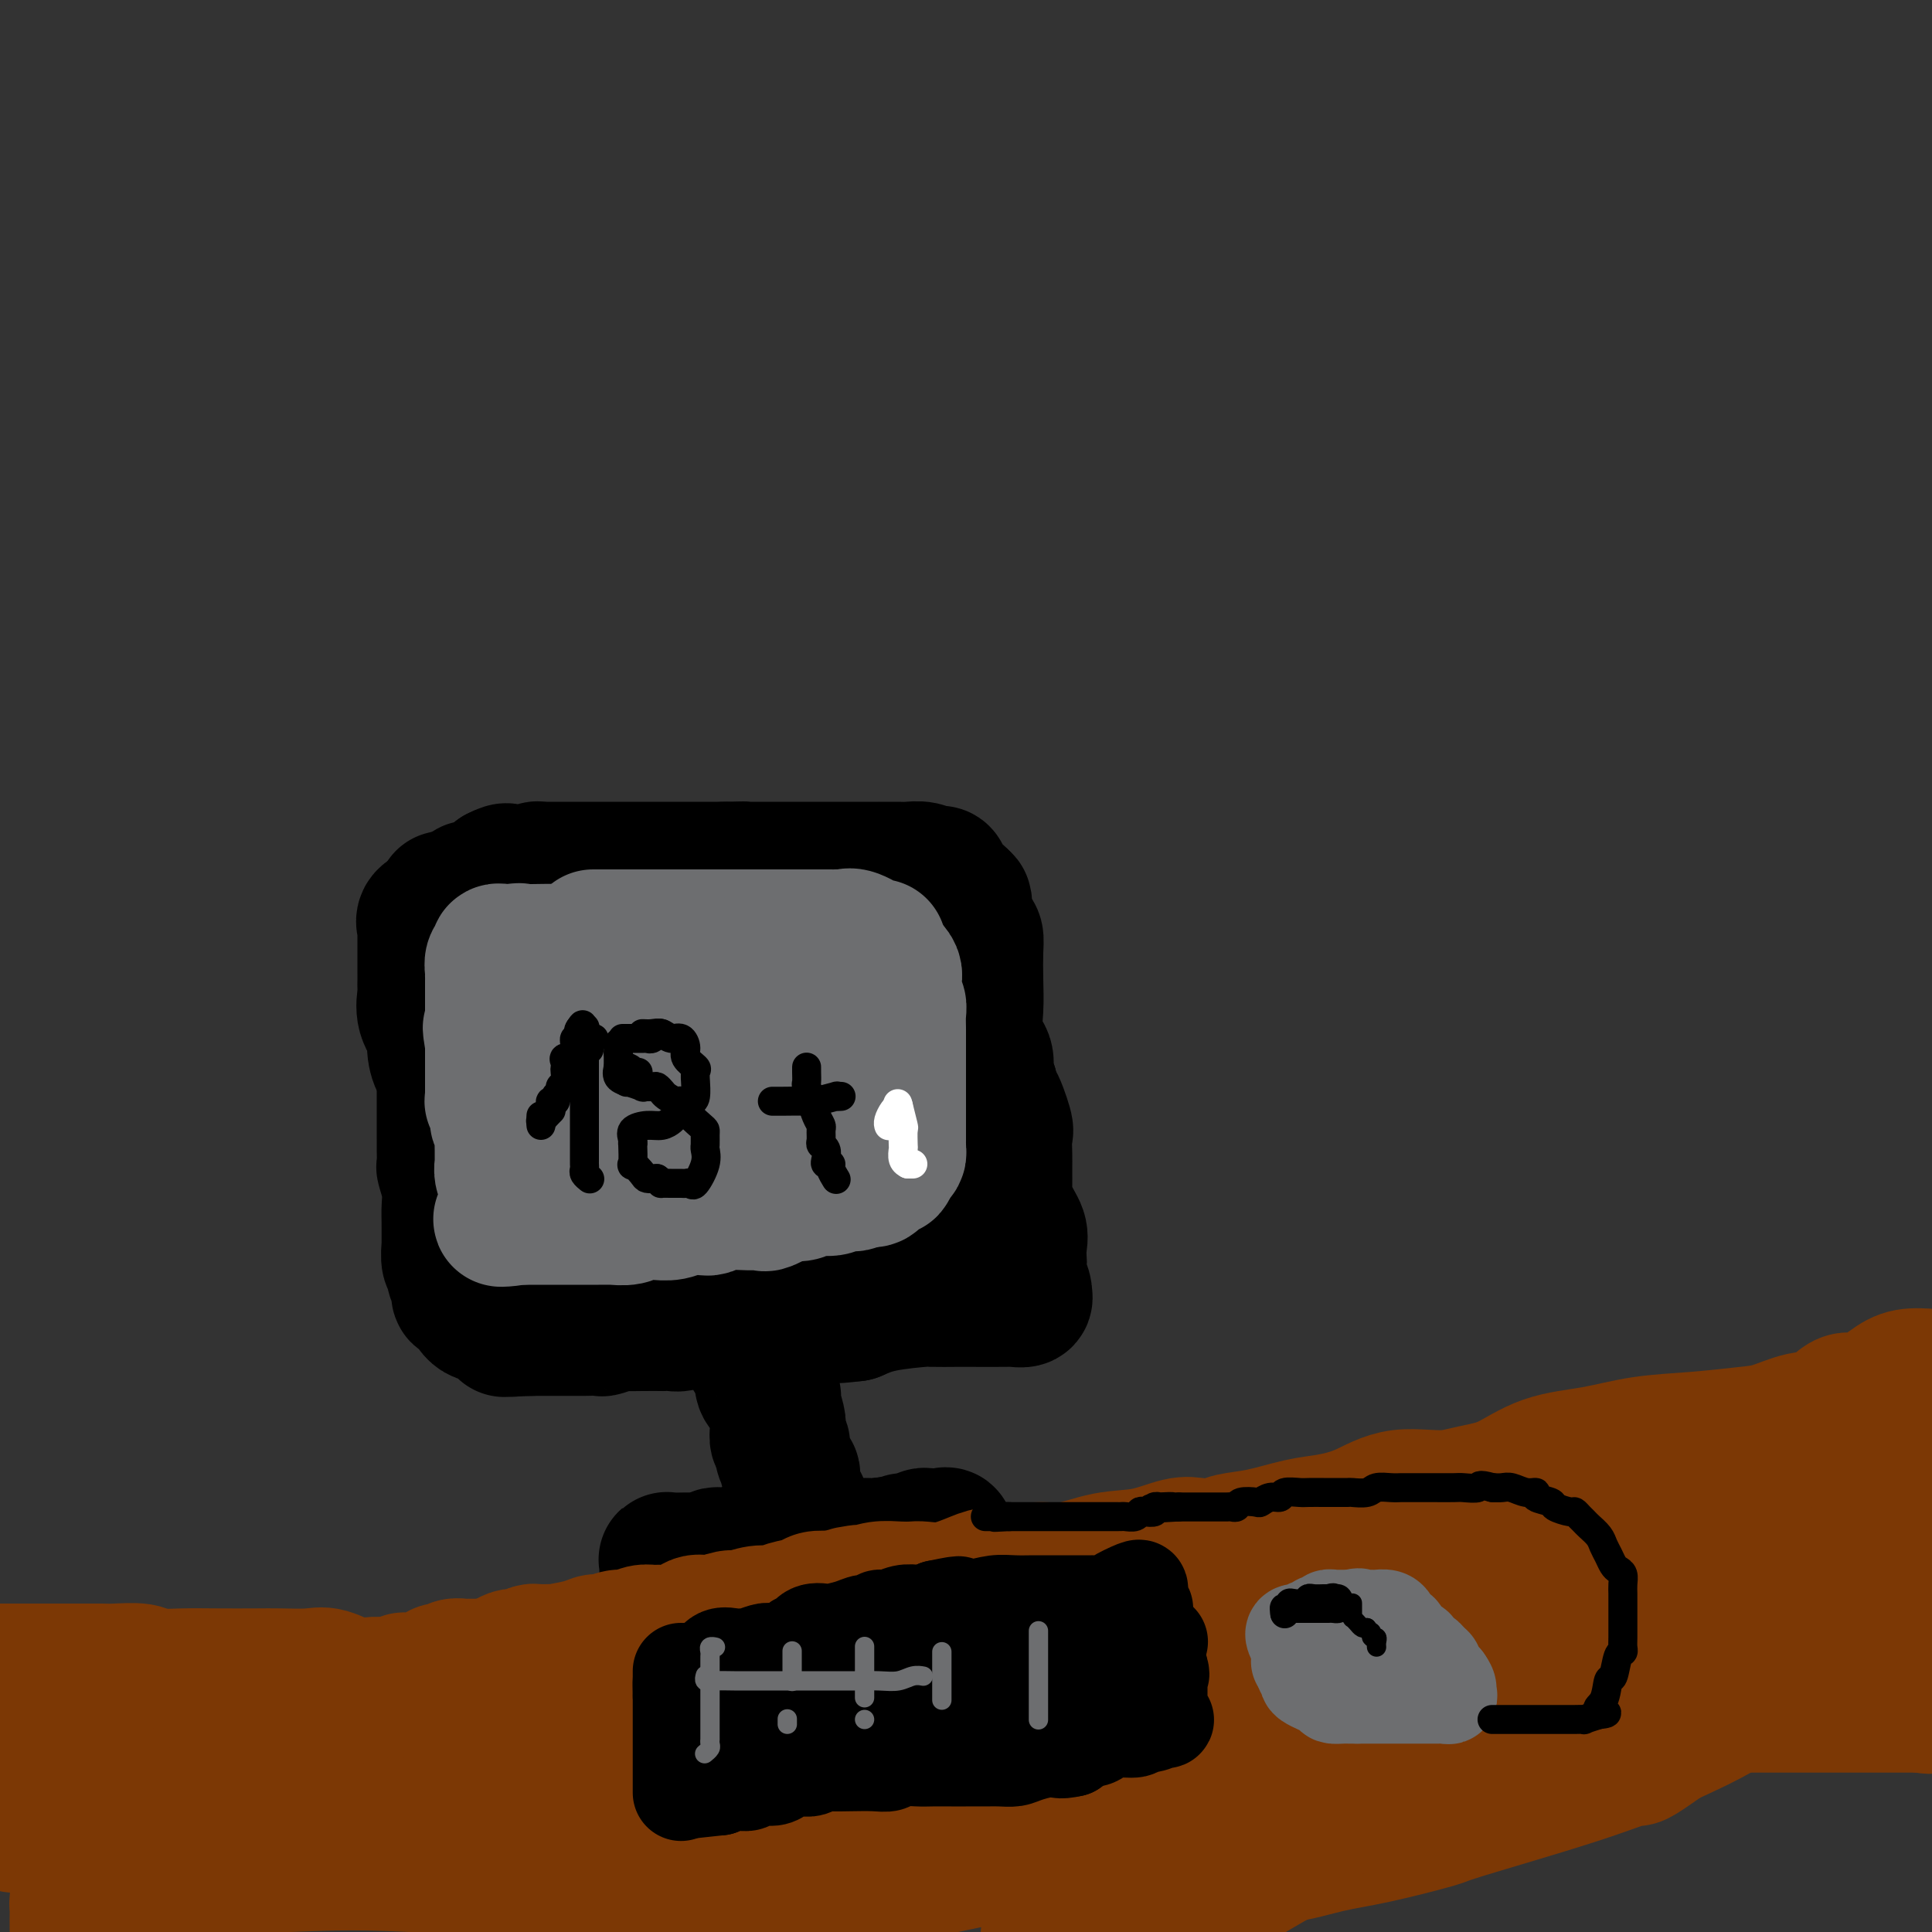 <svg viewBox='0 0 400 400' version='1.1' xmlns='http://www.w3.org/2000/svg' xmlns:xlink='http://www.w3.org/1999/xlink'><rect x="0" y="0" width="400" height="400" fill="#333333" stroke="none"/><g fill='none' stroke='#000000' stroke-width='28' stroke-linecap='round' stroke-linejoin='round'><path d='M92,189c0.113,0.024 0.226,0.048 0,0c-0.226,-0.048 -0.793,-0.168 -1,0c-0.207,0.168 -0.056,0.622 0,1c0.056,0.378 0.015,0.679 0,1c-0.015,0.321 -0.004,0.663 0,1c0.004,0.337 0.001,0.668 0,1c-0.001,0.332 -0.000,0.665 0,1c0.000,0.335 0.000,0.671 0,1c-0.000,0.329 -0.000,0.651 0,1c0.000,0.349 0.000,0.723 0,1c-0.000,0.277 -0.000,0.455 0,1c0.000,0.545 0.000,1.455 0,2c-0.000,0.545 -0.000,0.723 0,1c0.000,0.277 0.000,0.651 0,1c-0.000,0.349 -0.000,0.671 0,1c0.000,0.329 0.000,0.666 0,1c-0.000,0.334 -0.000,0.667 0,1c0.000,0.333 0.000,0.667 0,1c-0.000,0.333 -0.000,0.667 0,1'/><path d='M91,207c-0.137,3.114 0.020,1.899 0,2c-0.020,0.101 -0.215,1.517 0,2c0.215,0.483 0.842,0.035 1,0c0.158,-0.035 -0.154,0.345 0,1c0.154,0.655 0.772,1.584 1,2c0.228,0.416 0.065,0.317 0,1c-0.065,0.683 -0.034,2.147 0,3c0.034,0.853 0.069,1.095 0,1c-0.069,-0.095 -0.243,-0.527 0,0c0.243,0.527 0.903,2.015 1,3c0.097,0.985 -0.367,1.469 0,2c0.367,0.531 1.566,1.110 2,2c0.434,0.890 0.102,2.091 0,3c-0.102,0.909 0.025,1.525 0,2c-0.025,0.475 -0.203,0.809 0,1c0.203,0.191 0.786,0.240 1,1c0.214,0.760 0.057,2.231 0,3c-0.057,0.769 -0.015,0.835 0,1c0.015,0.165 0.004,0.429 0,1c-0.004,0.571 -0.001,1.449 0,2c0.001,0.551 0.000,0.775 0,1c-0.000,0.225 -0.000,0.452 0,1c0.000,0.548 0.000,1.417 0,2c-0.000,0.583 -0.000,0.881 0,2c0.000,1.119 0.000,3.059 0,4c-0.000,0.941 -0.000,0.885 0,1c0.000,0.115 0.000,0.402 0,1c-0.000,0.598 -0.000,1.505 0,2c0.000,0.495 0.000,0.576 0,1c-0.000,0.424 -0.000,1.191 0,2c0.000,0.809 0.000,1.660 0,2c-0.000,0.340 -0.000,0.170 0,0'/><path d='M97,259c0.156,4.911 0.044,0.689 0,-1c-0.044,-1.689 -0.022,-0.844 0,0'/><path d='M92,186c-0.107,0.030 -0.213,0.059 0,0c0.213,-0.059 0.747,-0.208 1,0c0.253,0.208 0.226,0.773 1,1c0.774,0.227 2.351,0.118 3,0c0.649,-0.118 0.371,-0.243 1,0c0.629,0.243 2.164,0.853 3,1c0.836,0.147 0.971,-0.171 2,0c1.029,0.171 2.951,0.831 4,1c1.049,0.169 1.224,-0.153 2,0c0.776,0.153 2.154,0.781 3,1c0.846,0.219 1.159,0.031 2,0c0.841,-0.031 2.211,0.097 3,0c0.789,-0.097 0.997,-0.418 2,0c1.003,0.418 2.799,1.575 4,2c1.201,0.425 1.805,0.118 3,0c1.195,-0.118 2.979,-0.046 5,0c2.021,0.046 4.278,0.065 6,0c1.722,-0.065 2.911,-0.214 4,0c1.089,0.214 2.080,0.789 3,1c0.920,0.211 1.769,0.056 3,0c1.231,-0.056 2.845,-0.015 4,0c1.155,0.015 1.853,0.004 3,0c1.147,-0.004 2.745,-0.001 4,0c1.255,0.001 2.167,0.000 3,0c0.833,-0.000 1.588,-0.000 3,0c1.412,0.000 3.482,0.000 4,0c0.518,-0.000 -0.514,-0.000 0,0c0.514,0.000 2.576,0.000 4,0c1.424,-0.000 2.212,-0.000 3,0'/><path d='M175,193c8.495,0.155 3.732,0.041 3,0c-0.732,-0.041 2.566,-0.011 4,0c1.434,0.011 1.004,0.003 1,0c-0.004,-0.003 0.419,-0.001 1,0c0.581,0.001 1.321,0.000 2,0c0.679,-0.000 1.299,-0.000 2,0c0.701,0.000 1.484,0.000 2,0c0.516,-0.000 0.765,-0.000 1,0c0.235,0.000 0.458,-0.000 1,0c0.542,0.000 1.405,0.000 2,0c0.595,-0.000 0.924,-0.000 1,0c0.076,0.000 -0.100,0.000 0,0c0.100,-0.000 0.474,-0.001 1,0c0.526,0.001 1.202,0.002 2,0c0.798,-0.002 1.716,-0.008 2,0c0.284,0.008 -0.068,0.030 0,0c0.068,-0.030 0.555,-0.114 1,0c0.445,0.114 0.849,0.424 1,1c0.151,0.576 0.048,1.417 0,3c-0.048,1.583 -0.042,3.907 0,6c0.042,2.093 0.119,3.953 0,6c-0.119,2.047 -0.434,4.281 0,6c0.434,1.719 1.617,2.924 2,4c0.383,1.076 -0.033,2.022 0,3c0.033,0.978 0.517,1.989 1,3'/><path d='M205,225c0.724,5.344 0.534,2.703 1,3c0.466,0.297 1.589,3.530 2,5c0.411,1.470 0.110,1.175 0,2c-0.110,0.825 -0.028,2.769 0,4c0.028,1.231 0.001,1.751 0,3c-0.001,1.249 0.024,3.229 0,4c-0.024,0.771 -0.098,0.333 0,1c0.098,0.667 0.366,2.440 1,4c0.634,1.560 1.633,2.906 2,4c0.367,1.094 0.102,1.935 0,3c-0.102,1.065 -0.041,2.352 0,3c0.041,0.648 0.063,0.656 0,1c-0.063,0.344 -0.211,1.024 0,2c0.211,0.976 0.781,2.247 1,3c0.219,0.753 0.086,0.986 0,1c-0.086,0.014 -0.125,-0.192 0,0c0.125,0.192 0.413,0.784 0,1c-0.413,0.216 -1.527,0.058 -2,0c-0.473,-0.058 -0.306,-0.016 -2,0c-1.694,0.016 -5.250,0.007 -7,0c-1.750,-0.007 -1.696,-0.010 -3,0c-1.304,0.010 -3.968,0.034 -5,0c-1.032,-0.034 -0.432,-0.124 -2,0c-1.568,0.124 -5.305,0.464 -8,1c-2.695,0.536 -4.347,1.268 -6,2'/><path d='M177,272c-6.269,0.773 -4.443,0.207 -4,0c0.443,-0.207 -0.499,-0.055 -1,0c-0.501,0.055 -0.561,0.014 -1,0c-0.439,-0.014 -1.257,0.000 -2,0c-0.743,-0.000 -1.412,-0.014 -3,0c-1.588,0.014 -4.096,0.056 -5,0c-0.904,-0.056 -0.203,-0.211 -1,0c-0.797,0.211 -3.090,0.788 -4,1c-0.910,0.212 -0.436,0.061 -1,0c-0.564,-0.061 -2.167,-0.030 -4,0c-1.833,0.030 -3.897,0.061 -5,0c-1.103,-0.061 -1.245,-0.212 -2,0c-0.755,0.212 -2.122,0.789 -3,1c-0.878,0.211 -1.266,0.057 -2,0c-0.734,-0.057 -1.816,-0.016 -2,0c-0.184,0.016 0.528,0.008 0,0c-0.528,-0.008 -2.296,-0.016 -4,0c-1.704,0.016 -3.342,0.057 -4,0c-0.658,-0.057 -0.335,-0.211 -1,0c-0.665,0.211 -2.318,0.789 -3,1c-0.682,0.211 -0.393,0.057 -1,0c-0.607,-0.057 -2.110,-0.015 -3,0c-0.890,0.015 -1.169,0.004 -2,0c-0.831,-0.004 -2.215,-0.001 -3,0c-0.785,0.001 -0.970,0.000 -1,0c-0.030,-0.000 0.094,-0.000 0,0c-0.094,0.000 -0.407,0.000 -1,0c-0.593,-0.000 -1.467,-0.000 -2,0c-0.533,0.000 -0.724,0.000 -1,0c-0.276,-0.000 -0.638,-0.000 -1,0'/><path d='M110,275c-10.540,0.462 -3.388,0.116 -1,0c2.388,-0.116 0.014,-0.004 -1,0c-1.014,0.004 -0.667,-0.100 -1,0c-0.333,0.100 -1.346,0.405 -2,0c-0.654,-0.405 -0.950,-1.518 -2,-2c-1.050,-0.482 -2.855,-0.331 -4,-1c-1.145,-0.669 -1.631,-2.157 -2,-3c-0.369,-0.843 -0.620,-1.042 -1,-1c-0.380,0.042 -0.890,0.326 -1,0c-0.110,-0.326 0.181,-1.261 0,-2c-0.181,-0.739 -0.833,-1.280 -1,-2c-0.167,-0.720 0.152,-1.617 0,-2c-0.152,-0.383 -0.773,-0.251 -1,-1c-0.227,-0.749 -0.060,-2.380 0,-3c0.060,-0.620 0.012,-0.230 0,-1c-0.012,-0.770 0.011,-2.701 0,-4c-0.011,-1.299 -0.055,-1.965 0,-3c0.055,-1.035 0.211,-2.437 0,-4c-0.211,-1.563 -0.789,-3.285 -1,-4c-0.211,-0.715 -0.057,-0.421 0,-1c0.057,-0.579 0.015,-2.030 0,-3c-0.015,-0.970 -0.004,-1.457 0,-2c0.004,-0.543 0.001,-1.140 0,-2c-0.001,-0.860 -0.000,-1.983 0,-3c0.000,-1.017 0.000,-1.928 0,-3c-0.000,-1.072 -0.000,-2.306 0,-3c0.000,-0.694 0.000,-0.847 0,-1'/><path d='M92,224c-0.621,-7.257 -0.674,-4.400 -1,-4c-0.326,0.400 -0.924,-1.656 -1,-3c-0.076,-1.344 0.372,-1.974 0,-3c-0.372,-1.026 -1.564,-2.446 -2,-4c-0.436,-1.554 -0.117,-3.241 0,-4c0.117,-0.759 0.031,-0.588 0,-1c-0.031,-0.412 -0.008,-1.405 0,-2c0.008,-0.595 0.002,-0.792 0,-1c-0.002,-0.208 -0.001,-0.426 0,-1c0.001,-0.574 0.000,-1.503 0,-2c-0.000,-0.497 -0.000,-0.563 0,-1c0.000,-0.437 0.001,-1.243 0,-2c-0.001,-0.757 -0.003,-1.463 0,-2c0.003,-0.537 0.010,-0.906 0,-1c-0.010,-0.094 -0.039,0.086 0,0c0.039,-0.086 0.146,-0.438 0,-1c-0.146,-0.562 -0.544,-1.335 0,-2c0.544,-0.665 2.028,-1.221 3,-2c0.972,-0.779 1.430,-1.782 2,-2c0.570,-0.218 1.252,0.349 2,0c0.748,-0.349 1.562,-1.613 2,-2c0.438,-0.387 0.498,0.104 1,0c0.502,-0.104 1.444,-0.801 2,-1c0.556,-0.199 0.727,0.100 1,0c0.273,-0.100 0.650,-0.600 1,-1c0.350,-0.400 0.675,-0.700 1,-1'/><path d='M103,181c2.705,-1.392 1.968,-0.373 2,0c0.032,0.373 0.835,0.101 1,0c0.165,-0.101 -0.307,-0.031 0,0c0.307,0.031 1.392,0.022 2,0c0.608,-0.022 0.740,-0.059 1,0c0.260,0.059 0.647,0.212 1,0c0.353,-0.212 0.672,-0.789 1,-1c0.328,-0.211 0.664,-0.057 1,0c0.336,0.057 0.671,0.015 1,0c0.329,-0.015 0.654,-0.004 1,0c0.346,0.004 0.715,0.001 1,0c0.285,-0.001 0.486,-0.000 1,0c0.514,0.000 1.341,0.000 2,0c0.659,-0.000 1.150,-0.000 2,0c0.850,0.000 2.058,0.000 3,0c0.942,-0.000 1.616,-0.000 2,0c0.384,0.000 0.477,0.000 1,0c0.523,-0.000 1.478,-0.000 2,0c0.522,0.000 0.613,0.000 1,0c0.387,-0.000 1.072,-0.000 2,0c0.928,0.000 2.101,0.000 3,0c0.899,-0.000 1.525,-0.000 2,0c0.475,0.000 0.799,0.000 1,0c0.201,-0.000 0.277,-0.000 1,0c0.723,0.000 2.092,0.000 3,0c0.908,-0.000 1.356,-0.000 2,0c0.644,0.000 1.485,0.000 2,0c0.515,-0.000 0.705,-0.000 1,0c0.295,0.000 0.695,0.000 1,0c0.305,-0.000 0.516,0.000 1,0c0.484,0.000 1.242,0.000 2,0'/><path d='M150,180c7.387,-0.155 2.356,-0.041 1,0c-1.356,0.041 0.964,0.011 2,0c1.036,-0.011 0.789,-0.003 1,0c0.211,0.003 0.882,0.001 2,0c1.118,-0.001 2.685,-0.000 4,0c1.315,0.000 2.380,0.000 3,0c0.620,-0.000 0.794,-0.000 1,0c0.206,0.000 0.442,0.000 1,0c0.558,-0.000 1.438,-0.000 2,0c0.562,0.000 0.806,-0.000 1,0c0.194,0.000 0.340,0.000 2,0c1.660,-0.000 4.836,-0.000 6,0c1.164,0.000 0.318,0.000 1,0c0.682,-0.000 2.893,-0.000 4,0c1.107,0.000 1.111,0.000 1,0c-0.111,-0.000 -0.335,-0.001 0,0c0.335,0.001 1.231,0.004 2,0c0.769,-0.004 1.410,-0.015 2,0c0.590,0.015 1.128,0.055 2,0c0.872,-0.055 2.078,-0.205 3,0c0.922,0.205 1.560,0.766 2,1c0.440,0.234 0.681,0.143 1,0c0.319,-0.143 0.714,-0.337 1,0c0.286,0.337 0.462,1.206 1,2c0.538,0.794 1.440,1.513 2,2c0.560,0.487 0.780,0.744 1,1'/><path d='M199,186c1.254,1.007 0.389,0.525 0,1c-0.389,0.475 -0.300,1.906 0,3c0.300,1.094 0.813,1.849 1,3c0.187,1.151 0.050,2.697 0,4c-0.050,1.303 -0.013,2.362 0,3c0.013,0.638 0.001,0.856 0,2c-0.001,1.144 0.007,3.214 0,4c-0.007,0.786 -0.030,0.290 0,1c0.030,0.710 0.113,2.628 0,4c-0.113,1.372 -0.423,2.197 0,3c0.423,0.803 1.577,1.584 2,2c0.423,0.416 0.113,0.466 0,1c-0.113,0.534 -0.030,1.551 0,2c0.030,0.449 0.008,0.332 0,1c-0.008,0.668 -0.002,2.123 0,3c0.002,0.877 0.001,1.177 0,2c-0.001,0.823 -0.000,2.170 0,3c0.000,0.830 -0.000,1.144 0,2c0.000,0.856 0.001,2.256 0,3c-0.001,0.744 -0.003,0.834 0,1c0.003,0.166 0.012,0.408 0,1c-0.012,0.592 -0.043,1.532 0,2c0.043,0.468 0.160,0.462 0,2c-0.160,1.538 -0.599,4.621 -1,6c-0.401,1.379 -0.766,1.056 -1,1c-0.234,-0.056 -0.339,0.156 -1,1c-0.661,0.844 -1.879,2.321 -3,3c-1.121,0.679 -2.147,0.560 -3,1c-0.853,0.440 -1.535,1.438 -2,2c-0.465,0.562 -0.712,0.687 -1,1c-0.288,0.313 -0.616,0.815 -1,1c-0.384,0.185 -0.824,0.053 -2,0c-1.176,-0.053 -3.088,-0.026 -5,0'/><path d='M182,255c-3.319,0.000 -8.116,0.000 -11,0c-2.884,-0.000 -3.854,-0.000 -5,0c-1.146,0.000 -2.469,0.000 -3,0c-0.531,-0.000 -0.270,-0.000 -1,0c-0.730,0.000 -2.452,0.000 -4,0c-1.548,-0.000 -2.924,-0.001 -5,0c-2.076,0.001 -4.854,0.004 -7,-1c-2.146,-1.004 -3.660,-3.016 -5,-4c-1.340,-0.984 -2.505,-0.939 -4,-2c-1.495,-1.061 -3.318,-3.227 -5,-5c-1.682,-1.773 -3.221,-3.154 -4,-4c-0.779,-0.846 -0.796,-1.159 -1,-2c-0.204,-0.841 -0.593,-2.211 -1,-3c-0.407,-0.789 -0.831,-0.999 -1,-2c-0.169,-1.001 -0.081,-2.794 0,-4c0.081,-1.206 0.156,-1.826 0,-3c-0.156,-1.174 -0.542,-2.903 0,-5c0.542,-2.097 2.012,-4.563 3,-6c0.988,-1.437 1.495,-1.845 2,-3c0.505,-1.155 1.009,-3.057 1,-4c-0.009,-0.943 -0.531,-0.926 -1,-1c-0.469,-0.074 -0.885,-0.240 -2,0c-1.115,0.240 -2.928,0.885 -5,2c-2.072,1.115 -4.401,2.701 -6,4c-1.599,1.299 -2.467,2.312 -3,3c-0.533,0.688 -0.731,1.052 -1,2c-0.269,0.948 -0.608,2.481 -1,4c-0.392,1.519 -0.836,3.024 -1,5c-0.164,1.976 -0.047,4.422 0,7c0.047,2.578 0.023,5.289 0,8'/><path d='M111,241c-0.536,4.916 -0.375,4.207 0,5c0.375,0.793 0.965,3.088 1,4c0.035,0.912 -0.484,0.440 0,1c0.484,0.560 1.969,2.152 3,3c1.031,0.848 1.606,0.951 2,1c0.394,0.049 0.607,0.045 1,0c0.393,-0.045 0.967,-0.131 1,0c0.033,0.131 -0.475,0.480 1,0c1.475,-0.480 4.932,-1.788 7,-3c2.068,-1.212 2.746,-2.329 4,-4c1.254,-1.671 3.085,-3.898 4,-6c0.915,-2.102 0.915,-4.080 2,-6c1.085,-1.920 3.256,-3.782 5,-5c1.744,-1.218 3.062,-1.790 4,-3c0.938,-1.210 1.498,-3.056 2,-4c0.502,-0.944 0.947,-0.985 3,-2c2.053,-1.015 5.715,-3.004 9,-5c3.285,-1.996 6.193,-3.999 8,-5c1.807,-1.001 2.514,-1.000 3,-1c0.486,0.000 0.749,0.000 1,0c0.251,-0.000 0.488,-0.000 1,0c0.512,0.000 1.300,0.000 2,0c0.700,-0.000 1.311,-0.000 2,0c0.689,0.000 1.455,0.000 2,0c0.545,-0.000 0.870,-0.000 1,0c0.130,0.000 0.065,0.000 0,0'/><path d='M180,211c0.055,0.567 -5.807,2.483 -12,4c-6.193,1.517 -12.719,2.633 -17,3c-4.281,0.367 -6.319,-0.017 -9,0c-2.681,0.017 -6.004,0.435 -9,0c-2.996,-0.435 -5.664,-1.724 -7,-3c-1.336,-1.276 -1.342,-2.540 -2,-3c-0.658,-0.460 -1.970,-0.116 -3,-1c-1.030,-0.884 -1.778,-2.997 -2,-4c-0.222,-1.003 0.081,-0.895 0,-1c-0.081,-0.105 -0.545,-0.422 -1,-1c-0.455,-0.578 -0.902,-1.415 -1,-2c-0.098,-0.585 0.152,-0.916 0,-1c-0.152,-0.084 -0.707,0.079 -1,0c-0.293,-0.079 -0.323,-0.399 -1,-1c-0.677,-0.601 -2.002,-1.484 -3,-2c-0.998,-0.516 -1.671,-0.665 -2,-1c-0.329,-0.335 -0.314,-0.857 -1,-1c-0.686,-0.143 -2.072,0.094 -3,0c-0.928,-0.094 -1.398,-0.520 -2,-1c-0.602,-0.480 -1.338,-1.015 -1,0c0.338,1.015 1.748,3.578 5,6c3.252,2.422 8.347,4.702 14,7c5.653,2.298 11.865,4.612 15,6c3.135,1.388 3.194,1.849 6,3c2.806,1.151 8.360,2.991 12,4c3.640,1.009 5.368,1.188 7,2c1.632,0.812 3.170,2.257 5,3c1.830,0.743 3.951,0.784 5,1c1.049,0.216 1.024,0.608 1,1'/><path d='M173,229c8.298,3.333 3.541,1.666 2,1c-1.541,-0.666 0.132,-0.329 1,0c0.868,0.329 0.931,0.651 1,1c0.069,0.349 0.143,0.724 0,1c-0.143,0.276 -0.503,0.452 0,1c0.503,0.548 1.869,1.467 3,2c1.131,0.533 2.026,0.679 3,1c0.974,0.321 2.026,0.818 3,1c0.974,0.182 1.871,0.049 2,0c0.129,-0.049 -0.511,-0.013 -2,0c-1.489,0.013 -3.827,0.004 -7,0c-3.173,-0.004 -7.183,-0.001 -10,0c-2.817,0.001 -4.443,0.000 -5,0c-0.557,-0.000 -0.044,-0.000 0,0c0.044,0.000 -0.381,0.001 -1,0c-0.619,-0.001 -1.433,-0.002 -2,0c-0.567,0.002 -0.888,0.008 -1,0c-0.112,-0.008 -0.016,-0.030 0,0c0.016,0.030 -0.047,0.111 -1,0c-0.953,-0.111 -2.795,-0.415 -4,0c-1.205,0.415 -1.773,1.547 -2,2c-0.227,0.453 -0.114,0.226 0,0'/><path d='M151,268c-0.012,-0.293 -0.024,-0.587 0,0c0.024,0.587 0.082,2.054 0,3c-0.082,0.946 -0.306,1.369 0,2c0.306,0.631 1.140,1.469 2,2c0.860,0.531 1.745,0.753 2,1c0.255,0.247 -0.120,0.518 0,1c0.120,0.482 0.736,1.176 1,2c0.264,0.824 0.176,1.778 0,2c-0.176,0.222 -0.442,-0.289 0,0c0.442,0.289 1.590,1.377 2,2c0.410,0.623 0.081,0.780 0,1c-0.081,0.220 0.087,0.504 0,1c-0.087,0.496 -0.430,1.204 0,2c0.430,0.796 1.632,1.679 2,2c0.368,0.321 -0.099,0.079 0,1c0.099,0.921 0.763,3.006 1,4c0.237,0.994 0.048,0.899 0,1c-0.048,0.101 0.044,0.398 0,1c-0.044,0.602 -0.223,1.509 0,2c0.223,0.491 0.848,0.566 1,1c0.152,0.434 -0.170,1.229 0,2c0.170,0.771 0.830,1.520 1,2c0.170,0.480 -0.151,0.691 0,1c0.151,0.309 0.775,0.715 1,1c0.225,0.285 0.050,0.447 0,1c-0.050,0.553 0.025,1.495 0,2c-0.025,0.505 -0.150,0.573 0,1c0.150,0.427 0.575,1.214 1,2'/><path d='M165,311c2.388,6.846 1.358,2.461 1,1c-0.358,-1.461 -0.043,0.001 0,1c0.043,0.999 -0.184,1.536 0,2c0.184,0.464 0.780,0.856 1,1c0.220,0.144 0.063,0.041 0,0c-0.063,-0.041 -0.031,-0.021 0,0'/><path d='M167,316c-0.345,0.003 -0.690,0.007 -1,0c-0.310,-0.007 -0.586,-0.024 -1,0c-0.414,0.024 -0.968,0.087 -1,0c-0.032,-0.087 0.458,-0.326 0,0c-0.458,0.326 -1.863,1.218 -3,2c-1.137,0.782 -2.006,1.454 -3,2c-0.994,0.546 -2.112,0.968 -3,2c-0.888,1.032 -1.544,2.676 -2,3c-0.456,0.324 -0.710,-0.672 -1,0c-0.290,0.672 -0.615,3.014 -1,4c-0.385,0.986 -0.831,0.618 -1,0c-0.169,-0.618 -0.061,-1.486 0,-2c0.061,-0.514 0.074,-0.674 0,-1c-0.074,-0.326 -0.236,-0.819 0,-1c0.236,-0.181 0.871,-0.049 1,0c0.129,0.049 -0.249,0.014 0,0c0.249,-0.014 1.124,-0.007 2,0'/><path d='M153,325c0.560,-0.549 0.961,0.077 2,0c1.039,-0.077 2.716,-0.858 4,-1c1.284,-0.142 2.176,0.354 3,0c0.824,-0.354 1.579,-1.559 2,-2c0.421,-0.441 0.509,-0.118 1,0c0.491,0.118 1.386,0.032 2,0c0.614,-0.032 0.946,-0.008 1,0c0.054,0.008 -0.169,0.002 0,0c0.169,-0.002 0.730,-0.001 1,0c0.270,0.001 0.250,0.000 1,0c0.750,-0.000 2.271,-0.001 3,0c0.729,0.001 0.668,0.002 1,0c0.332,-0.002 1.059,-0.008 2,0c0.941,0.008 2.097,0.030 3,0c0.903,-0.030 1.554,-0.113 2,0c0.446,0.113 0.689,0.423 1,0c0.311,-0.423 0.692,-1.577 1,-2c0.308,-0.423 0.545,-0.114 1,0c0.455,0.114 1.130,0.033 1,0c-0.130,-0.033 -1.065,-0.016 -2,0'/><path d='M183,320c4.478,-0.772 0.675,-0.203 -1,0c-1.675,0.203 -1.220,0.040 -2,0c-0.780,-0.040 -2.796,0.042 -4,0c-1.204,-0.042 -1.597,-0.207 -2,0c-0.403,0.207 -0.818,0.788 -1,1c-0.182,0.212 -0.132,0.057 -1,0c-0.868,-0.057 -2.654,-0.015 -4,0c-1.346,0.015 -2.252,0.003 -3,0c-0.748,-0.003 -1.339,0.003 -2,0c-0.661,-0.003 -1.394,-0.015 -3,0c-1.606,0.015 -4.086,0.056 -5,0c-0.914,-0.056 -0.262,-0.211 0,0c0.262,0.211 0.135,0.788 0,1c-0.135,0.212 -0.277,0.061 -1,0c-0.723,-0.061 -2.025,-0.030 -3,0c-0.975,0.030 -1.623,0.061 -2,0c-0.377,-0.061 -0.484,-0.212 -1,0c-0.516,0.212 -1.440,0.789 -2,1c-0.560,0.211 -0.754,0.055 -1,0c-0.246,-0.055 -0.543,-0.011 -1,0c-0.457,0.011 -1.073,-0.011 -2,0c-0.927,0.011 -2.166,0.054 -3,0c-0.834,-0.054 -1.263,-0.207 -1,0c0.263,0.207 1.218,0.773 2,1c0.782,0.227 1.391,0.113 2,0'/><path d='M142,324c2.027,0.381 5.596,0.834 8,1c2.404,0.166 3.643,0.044 5,0c1.357,-0.044 2.833,-0.011 4,0c1.167,0.011 2.027,-0.000 3,0c0.973,0.000 2.059,0.012 3,0c0.941,-0.012 1.737,-0.048 3,0c1.263,0.048 2.995,0.181 4,0c1.005,-0.181 1.284,-0.674 2,-1c0.716,-0.326 1.868,-0.484 3,-1c1.132,-0.516 2.242,-1.391 3,-2c0.758,-0.609 1.162,-0.952 2,-1c0.838,-0.048 2.109,0.197 3,0c0.891,-0.197 1.403,-0.837 2,-1c0.597,-0.163 1.278,0.153 2,0c0.722,-0.153 1.485,-0.773 2,-1c0.515,-0.227 0.783,-0.060 1,0c0.217,0.060 0.383,0.014 1,0c0.617,-0.014 1.684,0.004 2,0c0.316,-0.004 -0.119,-0.031 0,0c0.119,0.031 0.791,0.119 1,0c0.209,-0.119 -0.046,-0.445 -1,0c-0.954,0.445 -2.606,1.660 -4,2c-1.394,0.340 -2.528,-0.196 -4,0c-1.472,0.196 -3.281,1.125 -5,2c-1.719,0.875 -3.347,1.697 -4,2c-0.653,0.303 -0.329,0.087 -1,0c-0.671,-0.087 -2.335,-0.043 -4,0'/><path d='M173,324c-4.082,0.864 -3.286,0.025 -4,0c-0.714,-0.025 -2.936,0.764 -5,1c-2.064,0.236 -3.969,-0.080 -6,0c-2.031,0.080 -4.189,0.557 -6,1c-1.811,0.443 -3.275,0.851 -4,1c-0.725,0.149 -0.710,0.040 -1,0c-0.290,-0.040 -0.886,-0.011 -1,0c-0.114,0.011 0.254,0.003 0,0c-0.254,-0.003 -1.129,-0.001 -2,0c-0.871,0.001 -1.739,0.000 -2,0c-0.261,-0.000 0.084,-0.000 0,0c-0.084,0.000 -0.597,0.000 -1,0c-0.403,-0.000 -0.696,-0.000 -1,0c-0.304,0.000 -0.620,0.000 -1,0c-0.380,-0.000 -0.823,-0.000 -1,0c-0.177,0.000 -0.089,0.000 0,0'/></g>
<g fill='none' stroke='#7C3805' stroke-width='28' stroke-linecap='round' stroke-linejoin='round'><path d='M0,346c0.054,-0.000 0.108,-0.000 0,0c-0.108,0.000 -0.378,0.000 0,0c0.378,-0.000 1.403,-0.000 2,0c0.597,0.000 0.765,0.000 2,0c1.235,-0.000 3.535,-0.001 6,0c2.465,0.001 5.094,0.004 7,0c1.906,-0.004 3.088,-0.015 4,0c0.912,0.015 1.552,0.057 3,0c1.448,-0.057 3.703,-0.211 5,0c1.297,0.211 1.636,0.789 3,1c1.364,0.211 3.755,0.057 6,0c2.245,-0.057 4.346,-0.017 7,0c2.654,0.017 5.862,0.012 8,0c2.138,-0.012 3.205,-0.031 5,0c1.795,0.031 4.317,0.111 6,0c1.683,-0.111 2.526,-0.415 4,0c1.474,0.415 3.580,1.547 5,2c1.420,0.453 2.156,0.226 3,0c0.844,-0.226 1.796,-0.453 4,0c2.204,0.453 5.661,1.585 8,2c2.339,0.415 3.562,0.111 5,0c1.438,-0.111 3.093,-0.030 5,0c1.907,0.030 4.067,0.008 6,0c1.933,-0.008 3.640,-0.002 5,0c1.360,0.002 2.372,0.001 4,0c1.628,-0.001 3.871,-0.000 5,0c1.129,0.000 1.142,0.000 2,0c0.858,-0.000 2.560,-0.000 4,0c1.440,0.000 2.618,0.000 4,0c1.382,-0.000 2.968,-0.000 5,0c2.032,0.000 4.509,0.000 6,0c1.491,-0.000 1.998,-0.000 3,0c1.002,0.000 2.501,0.000 4,0'/><path d='M146,351c23.236,0.774 8.325,0.207 4,0c-4.325,-0.207 1.935,-0.056 5,0c3.065,0.056 2.933,0.015 4,0c1.067,-0.015 3.331,-0.004 5,0c1.669,0.004 2.743,0.001 4,0c1.257,-0.001 2.698,-0.000 4,0c1.302,0.000 2.465,0.000 4,0c1.535,-0.000 3.442,-0.000 5,0c1.558,0.000 2.766,0.000 4,0c1.234,-0.000 2.495,-0.000 4,0c1.505,0.000 3.253,0.000 5,0c1.747,-0.000 3.493,-0.000 6,0c2.507,0.000 5.776,0.000 8,0c2.224,-0.000 3.402,-0.000 5,0c1.598,0.000 3.616,0.000 5,0c1.384,-0.000 2.136,-0.000 4,0c1.864,0.000 4.842,0.000 8,0c3.158,-0.000 6.498,-0.000 10,0c3.502,0.000 7.168,0.000 11,0c3.832,-0.000 7.831,-0.000 10,0c2.169,0.000 2.510,0.000 5,0c2.490,-0.000 7.131,-0.000 9,0c1.869,0.000 0.965,0.000 2,0c1.035,0.000 4.007,-0.000 7,0c2.993,0.000 6.007,0.000 9,0c2.993,0.000 5.966,-0.000 9,0c3.034,0.000 6.128,0.000 9,0c2.872,0.000 5.523,-0.000 8,0c2.477,0.000 4.780,0.000 7,0c2.220,0.000 4.358,-0.000 7,0c2.642,0.000 5.788,0.000 8,0c2.212,0.000 3.489,-0.000 5,0c1.511,0.000 3.255,0.000 5,0'/><path d='M351,351c32.312,-0.000 10.591,-0.000 5,0c-5.591,0.000 4.949,0.001 12,0c7.051,-0.001 10.612,-0.002 13,0c2.388,0.002 3.604,0.008 5,0c1.396,-0.008 2.971,-0.030 4,0c1.029,0.030 1.513,0.111 2,0c0.487,-0.111 0.977,-0.415 2,0c1.023,0.415 2.578,1.547 4,2c1.422,0.453 2.711,0.226 4,0'/><path d='M396,353c0.408,0.000 0.816,0.000 0,0c-0.816,0.000 -2.856,0.000 -5,0c-2.144,0.000 -4.392,0.000 -6,0c-1.608,0.000 -2.577,0.000 -4,0c-1.423,0.000 -3.300,0.000 -4,0c-0.700,0.000 -0.224,0.000 -1,0c-0.776,0.000 -2.804,0.000 -4,0c-1.196,0.000 -1.559,0.000 -2,0c-0.441,0.000 -0.961,0.000 -2,0c-1.039,-0.000 -2.597,0.000 -4,0c-1.403,0.000 -2.650,0.000 -4,0c-1.350,-0.000 -2.803,0.000 -4,0c-1.197,0.000 -2.139,0.000 -3,0c-0.861,-0.000 -1.643,-0.000 -3,0c-1.357,0.000 -3.290,0.000 -4,0c-0.710,-0.000 -0.198,0.000 -1,0c-0.802,0.000 -2.919,0.000 -5,0c-2.081,0.000 -4.127,0.000 -6,0c-1.873,0.000 -3.572,0.000 -5,0c-1.428,0.000 -2.586,0.000 -4,0c-1.414,0.000 -3.084,0.000 -4,0c-0.916,0.000 -1.077,0.000 -2,0c-0.923,0.000 -2.609,0.000 -4,0c-1.391,0.000 -2.489,0.000 -4,0c-1.511,0.000 -3.437,0.000 -4,0c-0.563,0.000 0.236,0.000 -1,0c-1.236,0.000 -4.507,0.000 -6,0c-1.493,0.000 -1.207,0.000 -2,0c-0.793,0.000 -2.665,0.000 -4,0c-1.335,0.000 -2.134,0.000 -3,0c-0.866,0.000 -1.799,0.000 -3,0c-1.201,0.000 -2.669,0.000 -4,0c-1.331,0.000 -2.523,0.000 -4,0c-1.477,0.000 -3.238,0.000 -5,0'/><path d='M275,353c-19.360,-0.000 -7.259,-0.001 -4,0c3.259,0.001 -2.322,0.002 -5,0c-2.678,-0.002 -2.453,-0.008 -3,0c-0.547,0.008 -1.866,0.031 -3,0c-1.134,-0.031 -2.083,-0.116 -3,0c-0.917,0.116 -1.801,0.434 -3,0c-1.199,-0.434 -2.712,-1.619 -4,-2c-1.288,-0.381 -2.349,0.041 -4,0c-1.651,-0.041 -3.891,-0.547 -6,-1c-2.109,-0.453 -4.088,-0.853 -6,-1c-1.912,-0.147 -3.757,-0.039 -5,0c-1.243,0.039 -1.885,0.011 -3,0c-1.115,-0.011 -2.704,-0.003 -4,0c-1.296,0.003 -2.300,0.001 -3,0c-0.700,-0.001 -1.095,-0.000 -2,0c-0.905,0.000 -2.319,-0.001 -3,0c-0.681,0.001 -0.628,0.002 -1,0c-0.372,-0.002 -1.169,-0.008 -2,0c-0.831,0.008 -1.697,0.030 -3,0c-1.303,-0.030 -3.044,-0.113 -4,0c-0.956,0.113 -1.129,0.423 -2,0c-0.871,-0.423 -2.442,-1.577 -4,-2c-1.558,-0.423 -3.103,-0.113 -4,0c-0.897,0.113 -1.146,0.030 -2,0c-0.854,-0.030 -2.313,-0.008 -3,0c-0.687,0.008 -0.602,0.002 -1,0c-0.398,-0.002 -1.279,-0.001 -2,0c-0.721,0.001 -1.281,0.000 -2,0c-0.719,-0.000 -1.596,-0.000 -2,0c-0.404,0.000 -0.335,0.000 -1,0c-0.665,-0.000 -2.064,-0.000 -3,0c-0.936,0.000 -1.410,0.000 -2,0c-0.590,-0.000 -1.295,-0.000 -2,0'/><path d='M174,347c-16.107,-0.928 -5.874,-0.249 -1,0c4.874,0.249 4.390,0.066 4,0c-0.390,-0.066 -0.686,-0.017 2,0c2.686,0.017 8.353,0.001 11,0c2.647,-0.001 2.274,0.013 3,0c0.726,-0.013 2.552,-0.051 4,0c1.448,0.051 2.517,0.193 3,0c0.483,-0.193 0.382,-0.720 1,-1c0.618,-0.280 1.957,-0.314 3,-1c1.043,-0.686 1.789,-2.026 3,-3c1.211,-0.974 2.887,-1.584 4,-2c1.113,-0.416 1.663,-0.640 2,-1c0.337,-0.360 0.459,-0.857 1,-1c0.541,-0.143 1.499,0.068 2,0c0.501,-0.068 0.544,-0.414 1,-1c0.456,-0.586 1.325,-1.413 2,-2c0.675,-0.587 1.156,-0.936 2,-1c0.844,-0.064 2.050,0.156 3,0c0.950,-0.156 1.643,-0.690 2,-1c0.357,-0.310 0.376,-0.398 1,-1c0.624,-0.602 1.852,-1.720 3,-2c1.148,-0.280 2.214,0.276 4,0c1.786,-0.276 4.291,-1.386 6,-2c1.709,-0.614 2.623,-0.732 4,-1c1.377,-0.268 3.217,-0.688 5,-1c1.783,-0.312 3.509,-0.518 5,-1c1.491,-0.482 2.745,-1.241 4,-2'/><path d='M258,323c5.214,-1.659 4.249,-2.308 6,-3c1.751,-0.692 6.219,-1.429 10,-2c3.781,-0.571 6.874,-0.975 10,-2c3.126,-1.025 6.286,-2.669 10,-4c3.714,-1.331 7.983,-2.349 11,-3c3.017,-0.651 4.781,-0.934 7,-2c2.219,-1.066 4.893,-2.916 8,-4c3.107,-1.084 6.646,-1.403 10,-2c3.354,-0.597 6.521,-1.474 10,-2c3.479,-0.526 7.270,-0.702 11,-1c3.730,-0.298 7.400,-0.719 10,-1c2.600,-0.281 4.129,-0.423 6,-1c1.871,-0.577 4.083,-1.590 6,-2c1.917,-0.410 3.540,-0.219 5,-1c1.460,-0.781 2.756,-2.535 4,-3c1.244,-0.465 2.437,0.360 4,0c1.563,-0.360 3.498,-1.905 5,-3c1.502,-1.095 2.572,-1.742 4,-2c1.428,-0.258 3.214,-0.129 5,0'/><path d='M397,291c0.701,-0.492 1.401,-0.983 0,0c-1.401,0.983 -4.904,3.442 -8,6c-3.096,2.558 -5.786,5.216 -7,6c-1.214,0.784 -0.953,-0.305 -2,0c-1.047,0.305 -3.402,2.003 -7,3c-3.598,0.997 -8.438,1.291 -13,2c-4.562,0.709 -8.846,1.832 -16,4c-7.154,2.168 -17.176,5.381 -24,8c-6.824,2.619 -10.448,4.645 -14,6c-3.552,1.355 -7.031,2.039 -9,3c-1.969,0.961 -2.426,2.197 -4,3c-1.574,0.803 -4.263,1.171 -7,2c-2.737,0.829 -5.522,2.117 -8,3c-2.478,0.883 -4.647,1.361 -7,2c-2.353,0.639 -4.888,1.439 -6,2c-1.112,0.561 -0.802,0.883 -1,1c-0.198,0.117 -0.904,0.029 -1,0c-0.096,-0.029 0.417,-0.000 -2,0c-2.417,0.000 -7.766,-0.028 -2,0c5.766,0.028 22.645,0.112 38,0c15.355,-0.112 29.185,-0.421 37,0c7.815,0.421 9.615,1.570 15,0c5.385,-1.570 14.355,-5.860 19,-8c4.645,-2.140 4.966,-2.132 5,-2c0.034,0.132 -0.220,0.386 0,0c0.220,-0.386 0.912,-1.413 2,-2c1.088,-0.587 2.570,-0.735 4,-1c1.430,-0.265 2.808,-0.648 4,-1c1.192,-0.352 2.198,-0.672 3,-1c0.802,-0.328 1.401,-0.664 2,-1'/><path d='M388,326c6.608,-2.491 3.627,-0.720 3,0c-0.627,0.720 1.100,0.389 2,0c0.900,-0.389 0.973,-0.835 2,-1c1.027,-0.165 3.008,-0.047 4,0c0.992,0.047 0.996,0.024 1,0'/><path d='M399,325c0.095,-0.000 0.189,-0.000 0,0c-0.189,0.000 -0.662,0.000 -3,0c-2.338,-0.000 -6.541,-0.000 -12,0c-5.459,0.000 -12.173,0.000 -15,0c-2.827,-0.000 -1.768,-0.000 -2,0c-0.232,0.000 -1.755,0.000 -3,0c-1.245,-0.000 -2.212,-0.001 -3,0c-0.788,0.001 -1.399,0.002 -3,0c-1.601,-0.002 -4.194,-0.008 -7,0c-2.806,0.008 -5.824,0.030 -9,0c-3.176,-0.030 -6.509,-0.110 -9,0c-2.491,0.110 -4.139,0.412 -5,1c-0.861,0.588 -0.935,1.463 -1,2c-0.065,0.537 -0.122,0.738 0,1c0.122,0.262 0.423,0.587 1,1c0.577,0.413 1.429,0.914 4,1c2.571,0.086 6.860,-0.242 14,0c7.140,0.242 17.130,1.055 25,0c7.870,-1.055 13.619,-3.976 18,-6c4.381,-2.024 7.395,-3.150 9,-4c1.605,-0.850 1.803,-1.425 2,-2'/><path d='M390,316c0.171,-0.129 0.343,-0.257 0,0c-0.343,0.257 -1.199,0.900 -8,5c-6.801,4.100 -19.545,11.658 -25,15c-5.455,3.342 -3.620,2.468 -8,4c-4.380,1.532 -14.973,5.470 -21,8c-6.027,2.530 -7.487,3.650 -11,5c-3.513,1.350 -9.079,2.928 -13,4c-3.921,1.072 -6.198,1.636 -8,2c-1.802,0.364 -3.129,0.526 -5,1c-1.871,0.474 -4.284,1.259 -7,2c-2.716,0.741 -5.734,1.440 -9,2c-3.266,0.560 -6.780,0.983 -10,2c-3.220,1.017 -6.148,2.628 -9,3c-2.852,0.372 -5.629,-0.494 -9,0c-3.371,0.494 -7.336,2.347 -11,3c-3.664,0.653 -7.027,0.107 -10,0c-2.973,-0.107 -5.556,0.225 -10,1c-4.444,0.775 -10.749,1.993 -17,3c-6.251,1.007 -12.448,1.802 -17,2c-4.552,0.198 -7.460,-0.203 -12,1c-4.540,1.203 -10.712,4.010 -15,6c-4.288,1.990 -6.693,3.164 -9,4c-2.307,0.836 -4.518,1.334 -6,2c-1.482,0.666 -2.235,1.501 -3,2c-0.765,0.499 -1.540,0.663 -2,1c-0.460,0.337 -0.604,0.847 -1,1c-0.396,0.153 -1.044,-0.052 -1,0c0.044,0.052 0.781,0.360 0,1c-0.781,0.640 -3.080,1.611 0,1c3.080,-0.611 11.540,-2.806 20,-5'/><path d='M153,392c9.793,-2.074 24.777,-5.758 40,-10c15.223,-4.242 30.686,-9.042 44,-13c13.314,-3.958 24.480,-7.076 34,-10c9.520,-2.924 17.395,-5.656 23,-7c5.605,-1.344 8.941,-1.301 12,-2c3.059,-0.699 5.841,-2.141 8,-3c2.159,-0.859 3.693,-1.134 6,-2c2.307,-0.866 5.385,-2.324 8,-3c2.615,-0.676 4.766,-0.569 6,-1c1.234,-0.431 1.551,-1.400 2,-2c0.449,-0.600 1.030,-0.830 1,-1c-0.030,-0.170 -0.671,-0.280 0,-1c0.671,-0.720 2.652,-2.049 4,-3c1.348,-0.951 2.062,-1.523 3,-2c0.938,-0.477 2.102,-0.860 4,-1c1.898,-0.140 4.532,-0.038 7,0c2.468,0.038 4.769,0.011 7,0c2.231,-0.011 4.392,-0.005 7,0c2.608,0.005 5.661,0.008 8,0c2.339,-0.008 3.962,-0.029 5,0c1.038,0.029 1.492,0.108 2,0c0.508,-0.108 1.071,-0.402 1,0c-0.071,0.402 -0.775,1.498 -1,2c-0.225,0.502 0.031,0.408 -1,1c-1.031,0.592 -3.349,1.870 -6,4c-2.651,2.130 -5.637,5.112 -9,8c-3.363,2.888 -7.104,5.682 -11,8c-3.896,2.318 -7.948,4.159 -12,6'/><path d='M345,360c-7.405,5.258 -5.916,3.902 -7,4c-1.084,0.098 -4.740,1.650 -12,4c-7.260,2.350 -18.124,5.499 -23,7c-4.876,1.501 -3.763,1.353 -6,2c-2.237,0.647 -7.825,2.090 -12,3c-4.175,0.910 -6.937,1.288 -10,2c-3.063,0.712 -6.426,1.757 -9,2c-2.574,0.243 -4.357,-0.315 -6,0c-1.643,0.315 -3.146,1.502 -5,2c-1.854,0.498 -4.060,0.308 -6,1c-1.940,0.692 -3.614,2.267 -5,3c-1.386,0.733 -2.485,0.625 -4,1c-1.515,0.375 -3.447,1.235 -5,2c-1.553,0.765 -2.726,1.437 -4,2c-1.274,0.563 -2.650,1.018 -5,2c-2.350,0.982 -5.675,2.491 -9,4'/><path d='M259,388c-1.568,0.915 -3.136,1.829 0,0c3.136,-1.829 10.974,-6.403 16,-9c5.026,-2.597 7.238,-3.218 8,-4c0.762,-0.782 0.072,-1.726 0,-2c-0.072,-0.274 0.474,0.123 1,0c0.526,-0.123 1.032,-0.767 1,-1c-0.032,-0.233 -0.603,-0.056 -1,0c-0.397,0.056 -0.621,-0.008 -4,0c-3.379,0.008 -9.914,0.088 -15,0c-5.086,-0.088 -8.723,-0.344 -14,0c-5.277,0.344 -12.193,1.289 -19,3c-6.807,1.711 -13.505,4.188 -20,6c-6.495,1.812 -12.786,2.958 -17,4c-4.214,1.042 -6.351,1.980 -9,3c-2.649,1.020 -5.812,2.121 -9,3c-3.188,0.879 -6.402,1.535 -9,2c-2.598,0.465 -4.580,0.738 -7,1c-2.420,0.262 -5.278,0.514 -8,1c-2.722,0.486 -5.310,1.205 -8,2c-2.690,0.795 -5.484,1.667 -7,2c-1.516,0.333 -1.754,0.128 -2,0c-0.246,-0.128 -0.499,-0.179 -1,0c-0.501,0.179 -1.251,0.590 -2,1'/><path d='M164,394c-3.731,0.989 -7.463,1.978 0,0c7.463,-1.978 26.119,-6.922 43,-10c16.881,-3.078 31.986,-4.289 46,-6c14.014,-1.711 26.936,-3.923 34,-5c7.064,-1.077 8.269,-1.021 9,-1c0.731,0.021 0.986,0.006 1,0c0.014,-0.006 -0.214,-0.004 -2,0c-1.786,0.004 -5.130,0.009 -15,1c-9.870,0.991 -26.268,2.968 -36,5c-9.732,2.032 -12.800,4.119 -18,5c-5.200,0.881 -12.533,0.556 -19,1c-6.467,0.444 -12.069,1.656 -16,2c-3.931,0.344 -6.191,-0.181 -9,0c-2.809,0.181 -6.168,1.068 -9,2c-2.832,0.932 -5.139,1.910 -8,3c-2.861,1.090 -6.278,2.292 -10,3c-3.722,0.708 -7.751,0.922 -11,1c-3.249,0.078 -5.718,0.022 -7,0c-1.282,-0.022 -1.376,-0.008 -2,0c-0.624,0.008 -1.776,0.012 -2,0c-0.224,-0.012 0.480,-0.040 0,0c-0.480,0.040 -2.146,0.148 -2,-1c0.146,-1.148 2.103,-3.551 6,-6c3.897,-2.449 9.734,-4.943 18,-8c8.266,-3.057 18.961,-6.675 27,-8c8.039,-1.325 13.423,-0.355 16,0c2.577,0.355 2.348,0.096 3,0c0.652,-0.096 2.186,-0.027 2,0c-0.186,0.027 -2.093,0.014 -4,0'/><path d='M199,372c-2.027,0.000 -15.596,0.000 -26,0c-10.404,-0.000 -17.643,-0.000 -25,0c-7.357,0.000 -14.833,0.000 -22,0c-7.167,-0.000 -14.027,-0.001 -21,0c-6.973,0.001 -14.061,0.004 -22,0c-7.939,-0.004 -16.729,-0.015 -24,0c-7.271,0.015 -13.021,0.057 -19,0c-5.979,-0.057 -12.186,-0.212 -18,0c-5.814,0.212 -11.235,0.791 -14,1c-2.765,0.209 -2.872,0.047 -4,0c-1.128,-0.047 -3.275,0.019 -4,0c-0.725,-0.019 -0.028,-0.124 0,0c0.028,0.124 -0.612,0.478 -1,1c-0.388,0.522 -0.525,1.212 0,2c0.525,0.788 1.711,1.675 5,2c3.289,0.325 8.681,0.087 14,0c5.319,-0.087 10.567,-0.023 23,0c12.433,0.023 32.053,0.004 51,0c18.947,-0.004 37.220,0.006 49,0c11.780,-0.006 17.066,-0.029 19,0c1.934,0.029 0.515,0.111 1,0c0.485,-0.111 2.874,-0.414 -1,0c-3.874,0.414 -14.011,1.545 -23,2c-8.989,0.455 -16.831,0.236 -26,0c-9.169,-0.236 -19.665,-0.487 -28,0c-8.335,0.487 -14.509,1.713 -20,3c-5.491,1.287 -10.300,2.635 -14,3c-3.700,0.365 -6.291,-0.253 -9,0c-2.709,0.253 -5.537,1.376 -8,2c-2.463,0.624 -4.561,0.750 -6,1c-1.439,0.250 -2.220,0.625 -3,1'/><path d='M23,390c-9.796,1.761 -4.285,1.162 -3,1c1.285,-0.162 -1.656,0.111 -3,1c-1.344,0.889 -1.093,2.393 -1,3c0.093,0.607 0.026,0.316 0,1c-0.026,0.684 -0.013,2.342 0,4'/><path d='M139,399c-3.144,0.455 -6.287,0.909 0,0c6.287,-0.909 22.005,-3.183 30,-4c7.995,-0.817 8.269,-0.177 8,0c-0.269,0.177 -1.080,-0.110 -8,-1c-6.920,-0.890 -19.950,-2.383 -36,-4c-16.050,-1.617 -35.119,-3.359 -48,-4c-12.881,-0.641 -19.574,-0.182 -25,0c-5.426,0.182 -9.586,0.088 -12,0c-2.414,-0.088 -3.081,-0.168 -4,0c-0.919,0.168 -2.090,0.585 -3,1c-0.910,0.415 -1.558,0.829 -2,1c-0.442,0.171 -0.679,0.099 -1,0c-0.321,-0.099 -0.726,-0.226 -1,0c-0.274,0.226 -0.416,0.803 -1,1c-0.584,0.197 -1.609,0.012 -1,0c0.609,-0.012 2.853,0.147 5,0c2.147,-0.147 4.197,-0.600 10,-2c5.803,-1.400 15.359,-3.748 25,-5c9.641,-1.252 19.366,-1.407 25,-2c5.634,-0.593 7.178,-1.624 8,-2c0.822,-0.376 0.923,-0.099 1,0c0.077,0.099 0.129,0.019 1,0c0.871,-0.019 2.561,0.023 4,0c1.439,-0.023 2.629,-0.111 3,0c0.371,0.111 -0.076,0.422 -2,0c-1.924,-0.422 -5.326,-1.575 -9,-2c-3.674,-0.425 -7.621,-0.121 -10,0c-2.379,0.121 -3.189,0.061 -4,0'/><path d='M92,376c-4.111,-0.533 -1.889,-0.867 -1,-1c0.889,-0.133 0.444,-0.067 0,0'/><path d='M99,347c-0.088,-0.024 -0.175,-0.048 0,0c0.175,0.048 0.614,0.167 1,0c0.386,-0.167 0.720,-0.619 1,-1c0.280,-0.381 0.508,-0.689 1,-1c0.492,-0.311 1.249,-0.623 2,-1c0.751,-0.377 1.497,-0.819 2,-1c0.503,-0.181 0.762,-0.101 1,0c0.238,0.101 0.454,0.223 1,0c0.546,-0.223 1.420,-0.791 2,-1c0.580,-0.209 0.865,-0.059 1,0c0.135,0.059 0.120,0.026 1,0c0.880,-0.026 2.656,-0.046 3,0c0.344,0.046 -0.744,0.157 0,0c0.744,-0.157 3.320,-0.582 5,-1c1.680,-0.418 2.466,-0.829 3,-1c0.534,-0.171 0.818,-0.102 1,0c0.182,0.102 0.262,0.238 1,0c0.738,-0.238 2.135,-0.849 3,-1c0.865,-0.151 1.197,0.158 2,0c0.803,-0.158 2.077,-0.782 3,-1c0.923,-0.218 1.495,-0.029 2,0c0.505,0.029 0.944,-0.101 2,0c1.056,0.101 2.728,0.435 4,0c1.272,-0.435 2.143,-1.637 3,-2c0.857,-0.363 1.699,0.114 3,0c1.301,-0.114 3.060,-0.818 4,-1c0.940,-0.182 1.060,0.159 2,0c0.940,-0.159 2.698,-0.817 4,-1c1.302,-0.183 2.147,0.108 3,0c0.853,-0.108 1.713,-0.617 3,-1c1.287,-0.383 3.000,-0.642 4,-1c1.000,-0.358 1.286,-0.817 2,-1c0.714,-0.183 1.857,-0.092 3,0'/><path d='M172,331c10.427,-1.944 5.494,-1.305 4,-1c-1.494,0.305 0.451,0.278 2,0c1.549,-0.278 2.702,-0.805 4,-1c1.298,-0.195 2.742,-0.059 4,0c1.258,0.059 2.330,0.040 3,0c0.670,-0.040 0.938,-0.101 2,0c1.062,0.101 2.918,0.362 5,0c2.082,-0.362 4.388,-1.349 6,-2c1.612,-0.651 2.529,-0.966 4,-1c1.471,-0.034 3.496,0.213 5,0c1.504,-0.213 2.485,-0.888 4,-1c1.515,-0.112 3.562,0.338 6,0c2.438,-0.338 5.265,-1.463 8,-2c2.735,-0.537 5.377,-0.487 8,-1c2.623,-0.513 5.226,-1.589 7,-2c1.774,-0.411 2.718,-0.155 4,0c1.282,0.155 2.903,0.211 4,0c1.097,-0.211 1.670,-0.688 3,-1c1.330,-0.312 3.418,-0.460 6,-1c2.582,-0.540 5.659,-1.473 8,-2c2.341,-0.527 3.948,-0.648 6,-1c2.052,-0.352 4.551,-0.934 7,-2c2.449,-1.066 4.849,-2.614 8,-3c3.151,-0.386 7.053,0.392 11,0c3.947,-0.392 7.937,-1.955 12,-3c4.063,-1.045 8.197,-1.574 12,-2c3.803,-0.426 7.275,-0.749 11,-1c3.725,-0.251 7.704,-0.428 10,-1c2.296,-0.572 2.908,-1.537 5,-2c2.092,-0.463 5.664,-0.423 9,-1c3.336,-0.577 6.437,-1.771 10,-2c3.563,-0.229 7.590,0.506 12,0c4.410,-0.506 9.205,-2.253 14,-4'/><path d='M396,294c39.333,-6.833 25.667,-5.417 12,-4'/><path d='M187,334c0.029,-0.000 0.058,-0.000 0,0c-0.058,0.000 -0.204,0.000 -1,0c-0.796,-0.000 -2.242,-0.000 -3,0c-0.758,0.000 -0.826,0.000 -1,0c-0.174,-0.000 -0.452,-0.000 -1,0c-0.548,0.000 -1.364,0.000 -2,0c-0.636,-0.000 -1.091,-0.000 -2,0c-0.909,0.000 -2.271,0.001 -3,0c-0.729,-0.001 -0.824,-0.002 -1,0c-0.176,0.002 -0.431,0.008 -1,0c-0.569,-0.008 -1.451,-0.030 -2,0c-0.549,0.030 -0.763,0.113 -1,0c-0.237,-0.113 -0.495,-0.422 -1,0c-0.505,0.422 -1.255,1.575 -2,2c-0.745,0.425 -1.485,0.121 -2,0c-0.515,-0.121 -0.806,-0.060 -1,0c-0.194,0.060 -0.293,0.120 -1,0c-0.707,-0.120 -2.023,-0.420 -3,0c-0.977,0.420 -1.615,1.561 -2,2c-0.385,0.439 -0.517,0.178 -1,0c-0.483,-0.178 -1.317,-0.273 -2,0c-0.683,0.273 -1.215,0.914 -2,1c-0.785,0.086 -1.823,-0.383 -3,0c-1.177,0.383 -2.492,1.620 -3,2c-0.508,0.380 -0.210,-0.095 -1,0c-0.790,0.095 -2.668,0.760 -3,1c-0.332,0.240 0.884,0.053 0,0c-0.884,-0.053 -3.867,0.027 -5,0c-1.133,-0.027 -0.417,-0.162 -1,0c-0.583,0.162 -2.465,0.621 -3,1c-0.535,0.379 0.276,0.680 0,1c-0.276,0.320 -1.638,0.660 -3,1'/><path d='M130,345c-4.723,1.410 -2.030,0.434 -2,0c0.030,-0.434 -2.605,-0.326 -4,0c-1.395,0.326 -1.552,0.871 -2,1c-0.448,0.129 -1.186,-0.158 -2,0c-0.814,0.158 -1.702,0.760 -3,1c-1.298,0.240 -3.006,0.117 -4,0c-0.994,-0.117 -1.274,-0.227 -2,0c-0.726,0.227 -1.898,0.791 -3,1c-1.102,0.209 -2.135,0.064 -3,0c-0.865,-0.064 -1.561,-0.045 -2,0c-0.439,0.045 -0.622,0.117 -1,0c-0.378,-0.117 -0.950,-0.424 -2,0c-1.050,0.424 -2.578,1.578 -3,2c-0.422,0.422 0.262,0.113 0,0c-0.262,-0.113 -1.471,-0.030 -2,0c-0.529,0.030 -0.378,0.008 -1,0c-0.622,-0.008 -2.016,-0.003 -3,0c-0.984,0.003 -1.558,0.005 -2,0c-0.442,-0.005 -0.751,-0.015 -1,0c-0.249,0.015 -0.438,0.057 -1,0c-0.562,-0.057 -1.499,-0.211 -2,0c-0.501,0.211 -0.567,0.789 -1,1c-0.433,0.211 -1.233,0.057 -2,0c-0.767,-0.057 -1.501,-0.015 -2,0c-0.499,0.015 -0.764,0.004 -1,0c-0.236,-0.004 -0.443,-0.001 -1,0c-0.557,0.001 -1.465,0.000 -2,0c-0.535,-0.000 -0.696,-0.000 -1,0c-0.304,0.000 -0.752,0.000 -1,0c-0.248,-0.000 -0.298,-0.000 -1,0c-0.702,0.000 -2.058,0.000 -3,0c-0.942,-0.000 -1.471,-0.000 -2,0'/><path d='M68,351c-10.417,0.928 -5.459,0.249 -4,0c1.459,-0.249 -0.583,-0.067 -2,0c-1.417,0.067 -2.211,0.018 -3,0c-0.789,-0.018 -1.572,-0.005 -2,0c-0.428,0.005 -0.501,0.001 -1,0c-0.499,-0.001 -1.423,-0.000 -3,0c-1.577,0.000 -3.806,0.000 -5,0c-1.194,-0.000 -1.353,-0.000 -2,0c-0.647,0.000 -1.783,0.000 -2,0c-0.217,-0.000 0.483,-0.000 1,0c0.517,0.000 0.850,0.000 2,0c1.150,-0.000 3.118,-0.000 5,0c1.882,0.000 3.678,0.000 5,0c1.322,-0.000 2.168,-0.000 3,0c0.832,0.000 1.649,0.000 2,0c0.351,-0.000 0.237,-0.000 1,0c0.763,0.000 2.403,0.000 3,0c0.597,-0.000 0.149,-0.000 1,0c0.851,0.000 2.999,0.001 4,0c1.001,-0.001 0.856,-0.004 1,0c0.144,0.004 0.577,0.015 1,0c0.423,-0.015 0.834,-0.057 2,0c1.166,0.057 3.086,0.211 4,0c0.914,-0.211 0.823,-0.788 1,-1c0.177,-0.212 0.622,-0.061 1,0c0.378,0.061 0.689,0.030 1,0'/><path d='M82,350c6.280,-0.609 2.982,-1.631 2,-2c-0.982,-0.369 0.354,-0.084 1,0c0.646,0.084 0.603,-0.034 1,0c0.397,0.034 1.234,0.219 2,0c0.766,-0.219 1.462,-0.842 2,-1c0.538,-0.158 0.917,0.150 1,0c0.083,-0.150 -0.129,-0.758 0,-1c0.129,-0.242 0.599,-0.117 1,0c0.401,0.117 0.733,0.228 1,0c0.267,-0.228 0.469,-0.793 1,-1c0.531,-0.207 1.389,-0.055 2,0c0.611,0.055 0.973,0.015 1,0c0.027,-0.015 -0.281,-0.004 0,0c0.281,0.004 1.153,0.001 2,0c0.847,-0.001 1.671,-0.000 3,0c1.329,0.000 3.163,0.000 4,0c0.837,-0.000 0.678,-0.000 1,0c0.322,0.000 1.125,0.001 2,0c0.875,-0.001 1.824,-0.003 2,0c0.176,0.003 -0.419,0.011 0,0c0.419,-0.011 1.853,-0.041 3,0c1.147,0.041 2.007,0.155 3,0c0.993,-0.155 2.119,-0.578 3,-1c0.881,-0.422 1.516,-0.844 2,-1c0.484,-0.156 0.817,-0.045 1,0c0.183,0.045 0.218,0.026 1,0c0.782,-0.026 2.313,-0.059 4,0c1.687,0.059 3.531,0.208 5,0c1.469,-0.208 2.563,-0.774 4,-1c1.437,-0.226 3.219,-0.113 5,0'/><path d='M142,342c7.976,-0.345 3.917,0.292 4,0c0.083,-0.292 4.310,-1.512 6,-2c1.690,-0.488 0.845,-0.244 0,0'/></g>
<g fill='none' stroke='#000000' stroke-width='20' stroke-linecap='round' stroke-linejoin='round'><path d='M141,346c0.000,0.009 0.000,0.019 0,0c0.000,-0.019 0.000,-0.065 0,1c0.000,1.065 0.000,3.241 0,4c0.000,0.759 -0.000,0.101 0,0c0.000,-0.101 0.000,0.356 0,1c0.000,0.644 0.000,1.475 0,2c0.000,0.525 0.000,0.745 0,1c0.000,0.255 0.000,0.546 0,1c0.000,0.454 0.000,1.069 0,2c0.000,0.931 0.000,2.176 0,3c0.000,0.824 0.000,1.226 0,2c0.000,0.774 0.000,1.919 0,3c0.000,1.081 0.000,2.099 0,3c0.000,0.901 -0.000,1.686 0,2c0.000,0.314 0.000,0.157 0,0'/><path d='M141,351c-0.002,0.059 -0.004,0.118 0,0c0.004,-0.118 0.015,-0.414 0,-1c-0.015,-0.586 -0.054,-1.461 0,-2c0.054,-0.539 0.202,-0.740 1,-1c0.798,-0.260 2.248,-0.577 3,-1c0.752,-0.423 0.808,-0.951 1,-1c0.192,-0.049 0.522,0.380 1,0c0.478,-0.380 1.105,-1.570 2,-2c0.895,-0.430 2.059,-0.102 3,0c0.941,0.102 1.659,-0.023 2,0c0.341,0.023 0.305,0.194 1,0c0.695,-0.194 2.122,-0.754 3,-1c0.878,-0.246 1.206,-0.179 2,0c0.794,0.179 2.052,0.468 3,0c0.948,-0.468 1.585,-1.694 2,-2c0.415,-0.306 0.607,0.308 1,0c0.393,-0.308 0.987,-1.537 2,-2c1.013,-0.463 2.446,-0.162 3,0c0.554,0.162 0.228,0.183 1,0c0.772,-0.183 2.643,-0.570 4,-1c1.357,-0.430 2.201,-0.904 3,-1c0.799,-0.096 1.555,0.184 2,0c0.445,-0.184 0.580,-0.833 1,-1c0.420,-0.167 1.123,0.149 2,0c0.877,-0.149 1.926,-0.762 3,-1c1.074,-0.238 2.174,-0.103 3,0c0.826,0.103 1.379,0.172 2,0c0.621,-0.172 1.311,-0.586 2,-1'/><path d='M194,333c7.466,-1.563 3.631,-0.471 3,0c-0.631,0.471 1.941,0.322 4,0c2.059,-0.322 3.606,-0.818 5,-1c1.394,-0.182 2.636,-0.049 4,0c1.364,0.049 2.850,0.013 4,0c1.150,-0.013 1.963,-0.004 3,0c1.037,0.004 2.299,0.001 3,0c0.701,-0.001 0.842,-0.000 2,0c1.158,0.000 3.333,0.001 4,0c0.667,-0.001 -0.175,-0.002 0,0c0.175,0.002 1.367,0.007 2,0c0.633,-0.007 0.705,-0.027 1,0c0.295,0.027 0.811,0.100 1,0c0.189,-0.100 0.049,-0.374 1,-1c0.951,-0.626 2.991,-1.604 4,-2c1.009,-0.396 0.987,-0.211 1,0c0.013,0.211 0.060,0.448 0,1c-0.060,0.552 -0.227,1.418 0,2c0.227,0.582 0.850,0.881 1,1c0.150,0.119 -0.171,0.059 0,1c0.171,0.941 0.833,2.885 1,4c0.167,1.115 -0.161,1.402 0,2c0.161,0.598 0.813,1.507 1,2c0.187,0.493 -0.089,0.569 0,1c0.089,0.431 0.545,1.215 1,2'/><path d='M240,345c0.774,2.638 0.207,1.232 0,1c-0.207,-0.232 -0.056,0.711 0,1c0.056,0.289 0.015,-0.077 0,0c-0.015,0.077 -0.004,0.598 0,1c0.004,0.402 0.001,0.685 0,1c-0.001,0.315 -0.001,0.660 0,1c0.001,0.340 0.003,0.673 0,1c-0.003,0.327 -0.012,0.647 0,1c0.012,0.353 0.047,0.740 0,1c-0.047,0.260 -0.174,0.394 0,1c0.174,0.606 0.649,1.683 1,2c0.351,0.317 0.579,-0.126 0,0c-0.579,0.126 -1.965,0.821 -3,1c-1.035,0.179 -1.718,-0.158 -2,0c-0.282,0.158 -0.163,0.811 -1,1c-0.837,0.189 -2.630,-0.088 -4,0c-1.370,0.088 -2.316,0.539 -3,1c-0.684,0.461 -1.107,0.932 -2,1c-0.893,0.068 -2.255,-0.266 -3,0c-0.745,0.266 -0.872,1.133 -1,2'/><path d='M222,362c-3.116,0.729 -2.906,0.052 -4,0c-1.094,-0.052 -3.493,0.522 -5,1c-1.507,0.478 -2.121,0.860 -3,1c-0.879,0.140 -2.024,0.037 -3,0c-0.976,-0.037 -1.782,-0.010 -3,0c-1.218,0.010 -2.848,0.002 -4,0c-1.152,-0.002 -1.827,0.003 -3,0c-1.173,-0.003 -2.843,-0.015 -4,0c-1.157,0.015 -1.800,0.056 -3,0c-1.200,-0.056 -2.958,-0.211 -4,0c-1.042,0.211 -1.367,0.788 -2,1c-0.633,0.212 -1.573,0.061 -3,0c-1.427,-0.061 -3.341,-0.030 -5,0c-1.659,0.030 -3.063,0.060 -4,0c-0.937,-0.060 -1.406,-0.210 -2,0c-0.594,0.210 -1.313,0.778 -2,1c-0.687,0.222 -1.343,0.097 -2,0c-0.657,-0.097 -1.317,-0.166 -2,0c-0.683,0.166 -1.390,0.566 -2,1c-0.610,0.434 -1.123,0.901 -2,1c-0.877,0.099 -2.119,-0.169 -3,0c-0.881,0.169 -1.403,0.777 -2,1c-0.597,0.223 -1.271,0.063 -2,0c-0.729,-0.063 -1.515,-0.027 -2,0c-0.485,0.027 -0.669,0.046 -1,0c-0.331,-0.046 -0.809,-0.156 -1,0c-0.191,0.156 -0.096,0.578 0,1'/><path d='M149,370c-11.507,1.256 -3.774,0.396 -1,0c2.774,-0.396 0.590,-0.327 0,-1c-0.590,-0.673 0.416,-2.090 1,-3c0.584,-0.910 0.747,-1.315 1,-2c0.253,-0.685 0.597,-1.649 1,-3c0.403,-1.351 0.865,-3.089 1,-4c0.135,-0.911 -0.056,-0.994 0,-1c0.056,-0.006 0.358,0.066 1,-1c0.642,-1.066 1.624,-3.268 2,-4c0.376,-0.732 0.148,0.007 0,0c-0.148,-0.007 -0.214,-0.758 0,-1c0.214,-0.242 0.710,0.026 1,0c0.290,-0.026 0.374,-0.347 1,-1c0.626,-0.653 1.794,-1.639 3,-2c1.206,-0.361 2.451,-0.096 3,0c0.549,0.096 0.401,0.025 1,0c0.599,-0.025 1.943,-0.003 3,0c1.057,0.003 1.825,-0.013 3,0c1.175,0.013 2.755,0.056 4,0c1.245,-0.056 2.154,-0.211 4,0c1.846,0.211 4.631,0.789 7,1c2.369,0.211 4.324,0.056 6,0c1.676,-0.056 3.074,-0.014 4,0c0.926,0.014 1.379,0.000 2,0c0.621,-0.000 1.409,0.014 3,0c1.591,-0.014 3.983,-0.055 6,0c2.017,0.055 3.658,0.207 5,0c1.342,-0.207 2.383,-0.773 3,-1c0.617,-0.227 0.808,-0.113 1,0'/><path d='M215,347c8.706,-0.017 2.971,-0.060 1,0c-1.971,0.060 -0.176,0.222 1,0c1.176,-0.222 1.735,-0.829 2,-1c0.265,-0.171 0.238,0.095 1,0c0.762,-0.095 2.313,-0.551 3,-1c0.687,-0.449 0.511,-0.891 1,-1c0.489,-0.109 1.643,0.114 2,0c0.357,-0.114 -0.083,-0.565 0,-1c0.083,-0.435 0.688,-0.853 1,-1c0.312,-0.147 0.331,-0.024 1,0c0.669,0.024 1.987,-0.050 3,0c1.013,0.050 1.722,0.224 3,0c1.278,-0.224 3.127,-0.844 4,-1c0.873,-0.156 0.770,0.154 1,0c0.230,-0.154 0.793,-0.772 1,-1c0.207,-0.228 0.059,-0.065 0,0c-0.059,0.065 -0.030,0.033 0,0'/></g>
<g fill='none' stroke='#6D6E70' stroke-width='20' stroke-linecap='round' stroke-linejoin='round'><path d='M268,339c0.052,0.111 0.104,0.222 0,0c-0.104,-0.222 -0.365,-0.776 0,-1c0.365,-0.224 1.355,-0.116 2,0c0.645,0.116 0.946,0.241 1,0c0.054,-0.241 -0.140,-0.850 0,-1c0.140,-0.150 0.612,0.157 1,0c0.388,-0.157 0.692,-0.778 1,-1c0.308,-0.222 0.622,-0.045 1,0c0.378,0.045 0.821,-0.040 1,0c0.179,0.040 0.093,0.207 0,0c-0.093,-0.207 -0.193,-0.788 0,-1c0.193,-0.212 0.681,-0.057 1,0c0.319,0.057 0.471,0.015 1,0c0.529,-0.015 1.437,-0.004 2,0c0.563,0.004 0.782,0.002 1,0'/><path d='M280,335c2.035,-0.619 1.122,-0.166 1,0c-0.122,0.166 0.548,0.044 1,0c0.452,-0.044 0.685,-0.009 1,0c0.315,0.009 0.712,-0.009 1,0c0.288,0.009 0.469,0.045 1,0c0.531,-0.045 1.413,-0.169 2,0c0.587,0.169 0.879,0.632 1,1c0.121,0.368 0.073,0.641 0,1c-0.073,0.359 -0.170,0.803 0,1c0.170,0.197 0.606,0.148 1,0c0.394,-0.148 0.746,-0.395 1,0c0.254,0.395 0.411,1.430 1,2c0.589,0.570 1.611,0.674 2,1c0.389,0.326 0.145,0.875 0,1c-0.145,0.125 -0.193,-0.174 0,0c0.193,0.174 0.625,0.820 1,1c0.375,0.180 0.692,-0.106 1,0c0.308,0.106 0.607,0.606 1,1c0.393,0.394 0.878,0.683 1,1c0.122,0.317 -0.121,0.662 0,1c0.121,0.338 0.606,0.668 1,1c0.394,0.332 0.697,0.666 1,1'/><path d='M299,348c1.783,2.403 0.240,1.912 0,2c-0.240,0.088 0.823,0.756 1,1c0.177,0.244 -0.530,0.065 -1,0c-0.470,-0.065 -0.701,-0.018 -1,0c-0.299,0.018 -0.665,0.005 -1,0c-0.335,-0.005 -0.639,-0.001 -1,0c-0.361,0.001 -0.780,0.000 -1,0c-0.220,-0.000 -0.243,-0.000 -1,0c-0.757,0.000 -2.248,0.000 -3,0c-0.752,-0.000 -0.765,-0.000 -1,0c-0.235,0.000 -0.693,0.000 -1,0c-0.307,-0.000 -0.463,-0.000 -1,0c-0.537,0.000 -1.453,0.000 -2,0c-0.547,-0.000 -0.724,-0.000 -1,0c-0.276,0.000 -0.651,0.000 -1,0c-0.349,-0.000 -0.671,-0.000 -1,0c-0.329,0.000 -0.665,0.000 -1,0c-0.335,-0.000 -0.667,-0.000 -1,0'/><path d='M281,351c-3.190,-0.001 -1.663,-0.002 -1,0c0.663,0.002 0.464,0.008 0,0c-0.464,-0.008 -1.191,-0.029 -2,0c-0.809,0.029 -1.699,0.110 -2,0c-0.301,-0.110 -0.014,-0.411 -1,-1c-0.986,-0.589 -3.245,-1.467 -4,-2c-0.755,-0.533 -0.007,-0.720 0,-1c0.007,-0.280 -0.729,-0.652 -1,-1c-0.271,-0.348 -0.077,-0.671 0,-1c0.077,-0.329 0.039,-0.665 0,-1'/><path d='M270,344c-0.378,-0.622 -0.822,-0.178 -1,0c-0.178,0.178 -0.089,0.089 0,0'/></g>
<g fill='none' stroke='#000000' stroke-width='6' stroke-linecap='round' stroke-linejoin='round'><path d='M266,334c-0.008,0.111 -0.016,0.222 0,0c0.016,-0.222 0.058,-0.778 0,-1c-0.058,-0.222 -0.214,-0.111 0,0c0.214,0.111 0.799,0.222 1,0c0.201,-0.222 0.017,-0.777 0,-1c-0.017,-0.223 0.131,-0.112 1,0c0.869,0.112 2.457,0.226 3,0c0.543,-0.226 0.041,-0.793 0,-1c-0.041,-0.207 0.381,-0.056 1,0c0.619,0.056 1.436,0.015 2,0c0.564,-0.015 0.875,-0.004 1,0c0.125,0.004 0.062,0.002 0,0'/><path d='M275,331c1.557,-0.452 0.950,-0.083 1,0c0.050,0.083 0.755,-0.121 1,0c0.245,0.121 0.028,0.568 0,1c-0.028,0.432 0.134,0.848 0,1c-0.134,0.152 -0.565,0.041 -1,0c-0.435,-0.041 -0.876,-0.011 -1,0c-0.124,0.011 0.069,0.003 0,0c-0.069,-0.003 -0.400,-0.001 -1,0c-0.600,0.001 -1.469,0.000 -2,0c-0.531,-0.000 -0.723,-0.000 -1,0c-0.277,0.000 -0.638,0.000 -1,0'/><path d='M270,333c-1.491,-0.004 -1.720,-0.015 -2,0c-0.280,0.015 -0.611,0.056 -1,0c-0.389,-0.056 -0.835,-0.207 -1,0c-0.165,0.207 -0.047,0.774 0,1c0.047,0.226 0.024,0.113 0,0'/><path d='M309,356c-0.079,0.000 -0.158,0.000 0,0c0.158,-0.000 0.553,-0.000 1,0c0.447,0.000 0.947,0.000 1,0c0.053,-0.000 -0.341,-0.000 0,0c0.341,0.000 1.419,0.000 2,0c0.581,-0.000 0.666,-0.000 1,0c0.334,0.000 0.915,0.000 1,0c0.085,-0.000 -0.328,-0.000 0,0c0.328,0.000 1.396,0.000 2,0c0.604,-0.000 0.743,-0.000 1,0c0.257,0.000 0.632,0.000 1,0c0.368,-0.000 0.729,-0.000 1,0c0.271,0.000 0.452,0.000 1,0c0.548,-0.000 1.461,-0.000 2,0c0.539,0.000 0.702,0.001 1,0c0.298,-0.001 0.729,-0.003 1,0c0.271,0.003 0.382,0.011 1,0c0.618,-0.011 1.743,-0.041 2,0c0.257,0.041 -0.355,0.155 0,0c0.355,-0.155 1.678,-0.577 3,-1'/><path d='M331,355c3.355,-0.325 0.744,-0.637 0,-1c-0.744,-0.363 0.379,-0.776 1,-2c0.621,-1.224 0.741,-3.259 1,-4c0.259,-0.741 0.658,-0.189 1,-1c0.342,-0.811 0.628,-2.984 1,-4c0.372,-1.016 0.832,-0.874 1,-1c0.168,-0.126 0.045,-0.519 0,-1c-0.045,-0.481 -0.012,-1.049 0,-2c0.012,-0.951 0.003,-2.285 0,-3c-0.003,-0.715 -0.001,-0.810 0,-1c0.001,-0.190 0.001,-0.474 0,-1c-0.001,-0.526 -0.003,-1.293 0,-2c0.003,-0.707 0.012,-1.355 0,-2c-0.012,-0.645 -0.045,-1.289 0,-2c0.045,-0.711 0.166,-1.489 0,-2c-0.166,-0.511 -0.621,-0.756 -1,-1c-0.379,-0.244 -0.683,-0.489 -1,-1c-0.317,-0.511 -0.648,-1.289 -1,-2c-0.352,-0.711 -0.724,-1.356 -1,-2c-0.276,-0.644 -0.456,-1.287 -1,-2c-0.544,-0.713 -1.453,-1.497 -2,-2c-0.547,-0.503 -0.732,-0.726 -1,-1c-0.268,-0.274 -0.619,-0.598 -1,-1c-0.381,-0.402 -0.793,-0.881 -1,-1c-0.207,-0.119 -0.208,0.122 -1,0c-0.792,-0.122 -2.375,-0.606 -3,-1c-0.625,-0.394 -0.293,-0.698 -1,-1c-0.707,-0.302 -2.455,-0.603 -3,-1c-0.545,-0.397 0.111,-0.891 0,-1c-0.111,-0.109 -0.988,0.167 -2,0c-1.012,-0.167 -2.157,-0.776 -3,-1c-0.843,-0.224 -1.384,-0.064 -2,0c-0.616,0.064 -1.308,0.032 -2,0'/><path d='M309,308c-3.298,-0.928 -2.542,-0.249 -3,0c-0.458,0.249 -2.130,0.067 -3,0c-0.870,-0.067 -0.939,-0.018 -2,0c-1.061,0.018 -3.114,0.005 -4,0c-0.886,-0.005 -0.604,-0.001 -1,0c-0.396,0.001 -1.470,0.001 -2,0c-0.530,-0.001 -0.516,-0.001 -1,0c-0.484,0.001 -1.465,0.004 -2,0c-0.535,-0.004 -0.624,-0.015 -1,0c-0.376,0.015 -1.040,0.057 -2,0c-0.960,-0.057 -2.215,-0.211 -3,0c-0.785,0.211 -1.101,0.789 -2,1c-0.899,0.211 -2.380,0.057 -3,0c-0.620,-0.057 -0.377,-0.015 -1,0c-0.623,0.015 -2.111,0.003 -3,0c-0.889,-0.003 -1.179,0.003 -2,0c-0.821,-0.003 -2.173,-0.016 -3,0c-0.827,0.016 -1.129,0.061 -2,0c-0.871,-0.061 -2.311,-0.226 -3,0c-0.689,0.226 -0.626,0.844 -1,1c-0.374,0.156 -1.185,-0.151 -2,0c-0.815,0.151 -1.633,0.758 -2,1c-0.367,0.242 -0.282,0.117 -1,0c-0.718,-0.117 -2.238,-0.228 -3,0c-0.762,0.228 -0.767,0.793 -1,1c-0.233,0.207 -0.695,0.055 -1,0c-0.305,-0.055 -0.453,-0.015 -1,0c-0.547,0.015 -1.494,0.004 -2,0c-0.506,-0.004 -0.572,-0.001 -1,0c-0.428,0.001 -1.218,0.000 -2,0c-0.782,-0.000 -1.557,-0.000 -2,0c-0.443,0.000 -0.555,0.000 -1,0c-0.445,-0.000 -1.222,-0.000 -2,0'/><path d='M244,312c-10.382,0.620 -3.838,0.170 -2,0c1.838,-0.170 -1.031,-0.059 -2,0c-0.969,0.059 -0.039,0.067 0,0c0.039,-0.067 -0.815,-0.210 -1,0c-0.185,0.210 0.297,0.774 0,1c-0.297,0.226 -1.375,0.113 -2,0c-0.625,-0.113 -0.797,-0.226 -1,0c-0.203,0.226 -0.437,0.793 -1,1c-0.563,0.207 -1.455,0.056 -2,0c-0.545,-0.056 -0.744,-0.015 -1,0c-0.256,0.015 -0.568,0.004 -1,0c-0.432,-0.004 -0.985,-0.001 -2,0c-1.015,0.001 -2.491,0.000 -3,0c-0.509,-0.000 -0.049,-0.000 0,0c0.049,0.000 -0.312,0.000 -1,0c-0.688,-0.000 -1.704,-0.000 -2,0c-0.296,0.000 0.128,0.000 -1,0c-1.128,-0.000 -3.807,-0.000 -5,0c-1.193,0.000 -0.901,0.000 -1,0c-0.099,-0.000 -0.590,-0.000 -1,0c-0.410,0.000 -0.740,0.000 -1,0c-0.260,-0.000 -0.451,-0.000 -1,0c-0.549,0.000 -1.455,0.000 -2,0c-0.545,-0.000 -0.727,-0.000 -1,0c-0.273,0.000 -0.636,0.000 -1,0'/><path d='M209,314c-5.608,0.309 -2.130,0.083 -1,0c1.130,-0.083 -0.090,-0.022 -1,0c-0.910,0.022 -1.512,0.006 -2,0c-0.488,-0.006 -0.862,-0.002 -1,0c-0.138,0.002 -0.039,0.000 0,0c0.039,-0.000 0.020,-0.000 0,0'/></g>
<g fill='none' stroke='#000000' stroke-width='4' stroke-linecap='round' stroke-linejoin='round'><path d='M280,332c-0.000,-0.091 -0.001,-0.183 0,0c0.001,0.183 0.003,0.640 0,1c-0.003,0.360 -0.012,0.622 0,1c0.012,0.378 0.045,0.872 0,1c-0.045,0.128 -0.167,-0.110 0,0c0.167,0.110 0.622,0.568 1,1c0.378,0.432 0.679,0.838 1,1c0.321,0.162 0.660,0.081 1,0'/><path d='M283,337c0.707,0.936 0.974,0.776 1,1c0.026,0.224 -0.189,0.831 0,1c0.189,0.169 0.783,-0.099 1,0c0.217,0.099 0.059,0.565 0,1c-0.059,0.435 -0.017,0.839 0,1c0.017,0.161 0.008,0.081 0,0'/></g>
<g fill='none' stroke='#6D6E70' stroke-width='4' stroke-linecap='round' stroke-linejoin='round'><path d='M148,341c0.113,0.023 0.226,0.047 0,0c-0.226,-0.047 -0.793,-0.164 -1,0c-0.207,0.164 -0.056,0.609 0,1c0.056,0.391 0.015,0.728 0,1c-0.015,0.272 -0.004,0.480 0,1c0.004,0.520 0.001,1.353 0,2c-0.001,0.647 -0.000,1.108 0,1c0.000,-0.108 0.000,-0.786 0,0c-0.000,0.786 -0.000,3.037 0,4c0.000,0.963 0.000,0.640 0,1c-0.000,0.360 0.000,1.405 0,2c-0.000,0.595 -0.000,0.742 0,1c0.000,0.258 0.000,0.629 0,1c-0.000,0.371 -0.000,0.744 0,1c0.000,0.256 0.001,0.397 0,1c-0.001,0.603 -0.004,1.668 0,2c0.004,0.332 0.015,-0.068 0,0c-0.015,0.068 -0.056,0.606 0,1c0.056,0.394 0.207,0.645 0,1c-0.207,0.355 -0.774,0.816 -1,1c-0.226,0.184 -0.113,0.092 0,0'/><path d='M164,342c0.000,0.057 0.000,0.114 0,0c0.000,-0.114 0.000,-0.399 0,0c-0.000,0.399 0.000,1.484 0,2c0.000,0.516 0.000,0.464 0,1c0.000,0.536 0.000,1.659 0,2c0.000,0.341 -0.000,-0.101 0,0c0.000,0.101 0.000,0.743 0,1c0.000,0.257 0.000,0.128 0,0'/><path d='M163,356c0.000,-0.111 0.000,-0.222 0,0c0.000,0.222 0.000,0.778 0,1c0.000,0.222 0.000,0.111 0,0'/><path d='M179,341c0.000,-0.107 0.000,-0.215 0,0c0.000,0.215 0.000,0.752 0,1c0.000,0.248 -0.000,0.207 0,1c0.000,0.793 0.000,2.419 0,3c0.000,0.581 0.000,0.118 0,1c0.000,0.882 0.000,3.109 0,4c0.000,0.891 0.000,0.445 0,0'/><path d='M179,356c0.000,0.000 0.000,0.000 0,0c0.000,0.000 0.000,0.000 0,0'/><path d='M195,342c0.000,-0.022 0.000,-0.044 0,0c0.000,0.044 0.000,0.156 0,1c0.000,0.844 0.000,2.422 0,4c0.000,1.578 0.000,3.156 0,4c0.000,0.844 0.000,0.956 0,1c0.000,0.044 0.000,0.022 0,0'/><path d='M215,338c0.000,-0.324 0.000,-0.648 0,0c0.000,0.648 -0.000,2.267 0,4c0.000,1.733 0.000,3.582 0,5c-0.000,1.418 0.000,2.407 0,3c0.000,0.593 0.000,0.790 0,1c0.000,0.210 0.000,0.435 0,1c-0.000,0.565 0.000,1.472 0,2c0.000,0.528 -0.000,0.678 0,1c0.000,0.322 0.000,0.818 0,1c0.000,0.182 0.000,0.052 0,0c0.000,-0.052 0.000,-0.026 0,0'/><path d='M146,347c0.032,-0.113 0.064,-0.226 0,0c-0.064,0.226 -0.225,0.793 0,1c0.225,0.207 0.836,0.056 2,0c1.164,-0.056 2.880,-0.015 4,0c1.120,0.015 1.643,0.004 2,0c0.357,-0.004 0.549,-0.001 1,0c0.451,0.001 1.162,0.000 2,0c0.838,-0.000 1.805,0.000 3,0c1.195,-0.000 2.619,-0.000 4,0c1.381,0.000 2.719,0.001 4,0c1.281,-0.001 2.507,-0.004 4,0c1.493,0.004 3.255,0.015 5,0c1.745,-0.015 3.473,-0.057 5,0c1.527,0.057 2.853,0.211 4,0c1.147,-0.211 2.117,-0.788 3,-1c0.883,-0.212 1.681,-0.061 2,0c0.319,0.061 0.160,0.030 0,0'/></g>
<g fill='none' stroke='#6D6E70' stroke-width='28' stroke-linecap='round' stroke-linejoin='round'><path d='M107,240c0.000,0.203 0.000,0.405 0,0c0.000,-0.405 0.000,-1.418 0,-2c0.000,-0.582 -0.000,-0.735 0,-1c0.000,-0.265 0.000,-0.644 0,-1c0.000,-0.356 -0.000,-0.690 0,-1c0.000,-0.310 0.000,-0.594 0,-1c-0.000,-0.406 0.000,-0.932 0,-1c0.000,-0.068 0.000,0.322 0,0c0.000,-0.322 0.000,-1.356 0,-2c-0.000,-0.644 0.000,-0.898 0,-1c0.000,-0.102 0.000,-0.051 0,0'/><path d='M123,194c-0.174,0.000 -0.348,0.000 0,0c0.348,-0.000 1.219,-0.000 2,0c0.781,0.000 1.472,0.000 2,0c0.528,-0.000 0.891,-0.000 2,0c1.109,0.000 2.963,0.000 4,0c1.037,-0.000 1.256,-0.000 2,0c0.744,0.000 2.011,0.000 3,0c0.989,-0.000 1.700,-0.000 3,0c1.300,0.000 3.190,0.000 4,0c0.810,-0.000 0.540,-0.000 1,0c0.460,0.000 1.650,0.000 3,0c1.350,-0.000 2.859,-0.000 4,0c1.141,0.000 1.915,0.000 3,0c1.085,-0.000 2.480,-0.000 4,0c1.520,0.000 3.165,0.000 4,0c0.835,-0.000 0.861,-0.000 1,0c0.139,0.000 0.390,0.000 1,0c0.610,-0.000 1.578,-0.000 2,0c0.422,0.000 0.298,0.001 1,0c0.702,-0.001 2.230,-0.002 3,0c0.770,0.002 0.781,0.008 1,0c0.219,-0.008 0.647,-0.032 1,0c0.353,0.032 0.631,0.118 1,0c0.369,-0.118 0.829,-0.440 2,0c1.171,0.440 3.051,1.643 4,2c0.949,0.357 0.966,-0.131 1,0c0.034,0.131 0.086,0.881 0,1c-0.086,0.119 -0.310,-0.395 0,0c0.310,0.395 1.155,1.697 2,3'/><path d='M184,200c1.635,1.453 1.223,2.084 1,3c-0.223,0.916 -0.256,2.115 0,3c0.256,0.885 0.801,1.454 1,2c0.199,0.546 0.053,1.069 0,2c-0.053,0.931 -0.014,2.271 0,3c0.014,0.729 0.004,0.849 0,2c-0.004,1.151 -0.001,3.333 0,4c0.001,0.667 0.000,-0.183 0,1c-0.000,1.183 -0.000,4.397 0,6c0.000,1.603 0.000,1.595 0,2c-0.000,0.405 -0.000,1.222 0,2c0.000,0.778 0.000,1.518 0,2c-0.000,0.482 -0.000,0.708 0,1c0.000,0.292 0.000,0.652 0,1c-0.000,0.348 -0.000,0.685 0,1c0.000,0.315 0.001,0.609 0,1c-0.001,0.391 -0.003,0.878 0,1c0.003,0.122 0.012,-0.121 0,0c-0.012,0.121 -0.044,0.607 0,1c0.044,0.393 0.165,0.694 0,1c-0.165,0.306 -0.614,0.617 -1,1c-0.386,0.383 -0.708,0.839 -1,1c-0.292,0.161 -0.555,0.029 -1,0c-0.445,-0.029 -1.072,0.047 -1,0c0.072,-0.047 0.844,-0.215 0,0c-0.844,0.215 -3.304,0.814 -5,1c-1.696,0.186 -2.628,-0.041 -4,0c-1.372,0.041 -3.185,0.351 -5,1c-1.815,0.649 -3.631,1.638 -5,2c-1.369,0.362 -2.292,0.097 -3,0c-0.708,-0.097 -1.202,-0.028 -2,0c-0.798,0.028 -1.899,0.014 -3,0'/><path d='M155,245c-5.335,0.928 -3.172,0.249 -3,0c0.172,-0.249 -1.648,-0.067 -3,0c-1.352,0.067 -2.237,0.018 -3,0c-0.763,-0.018 -1.404,-0.005 -2,0c-0.596,0.005 -1.147,0.001 -2,0c-0.853,-0.001 -2.007,-0.001 -3,0c-0.993,0.001 -1.824,0.002 -2,0c-0.176,-0.002 0.305,-0.008 0,0c-0.305,0.008 -1.396,0.031 -2,0c-0.604,-0.031 -0.723,-0.115 -2,0c-1.277,0.115 -3.714,0.430 -5,0c-1.286,-0.430 -1.422,-1.606 -2,-2c-0.578,-0.394 -1.598,-0.006 -2,0c-0.402,0.006 -0.185,-0.370 0,-1c0.185,-0.630 0.336,-1.516 0,-2c-0.336,-0.484 -1.161,-0.568 -2,-1c-0.839,-0.432 -1.692,-1.213 -2,-2c-0.308,-0.787 -0.071,-1.580 0,-2c0.071,-0.420 -0.023,-0.469 0,-1c0.023,-0.531 0.165,-1.546 0,-2c-0.165,-0.454 -0.636,-0.347 -1,-1c-0.364,-0.653 -0.619,-2.068 -1,-3c-0.381,-0.932 -0.887,-1.383 -1,-2c-0.113,-0.617 0.166,-1.402 0,-2c-0.166,-0.598 -0.776,-1.011 -1,-2c-0.224,-0.989 -0.060,-2.554 0,-3c0.060,-0.446 0.016,0.226 0,0c-0.016,-0.226 -0.005,-1.350 0,-2c0.005,-0.650 0.002,-0.825 0,-1'/><path d='M116,216c-0.845,-3.427 -0.958,-1.496 -1,-1c-0.042,0.496 -0.013,-0.444 0,-1c0.013,-0.556 0.010,-0.727 0,-1c-0.010,-0.273 -0.025,-0.648 0,-1c0.025,-0.352 0.091,-0.683 0,-1c-0.091,-0.317 -0.340,-0.622 0,-1c0.340,-0.378 1.269,-0.830 3,-1c1.731,-0.170 4.266,-0.057 7,0c2.734,0.057 5.669,0.057 8,0c2.331,-0.057 4.060,-0.171 6,0c1.940,0.171 4.091,0.628 6,1c1.909,0.372 3.575,0.659 6,1c2.425,0.341 5.611,0.735 7,1c1.389,0.265 0.983,0.399 2,1c1.017,0.601 3.456,1.668 5,2c1.544,0.332 2.194,-0.069 3,0c0.806,0.069 1.769,0.610 2,1c0.231,0.390 -0.270,0.628 0,1c0.270,0.372 1.310,0.876 2,1c0.690,0.124 1.030,-0.132 1,0c-0.030,0.132 -0.431,0.651 0,1c0.431,0.349 1.695,0.528 2,1c0.305,0.472 -0.347,1.236 -1,2'/><path d='M174,222c0.907,1.309 0.173,1.083 -1,1c-1.173,-0.083 -2.787,-0.022 -5,0c-2.213,0.022 -5.026,0.006 -8,0c-2.974,-0.006 -6.110,-0.002 -9,0c-2.890,0.002 -5.534,0.000 -8,0c-2.466,-0.000 -4.755,-0.000 -6,0c-1.245,0.000 -1.446,0.000 -2,0c-0.554,-0.000 -1.462,-0.000 -2,0c-0.538,0.000 -0.707,0.000 -1,0c-0.293,-0.000 -0.708,0.000 -1,0c-0.292,-0.000 -0.459,-0.000 -1,0c-0.541,0.000 -1.456,0.000 -2,0c-0.544,-0.000 -0.718,-0.000 -1,0c-0.282,0.000 -0.670,0.000 -1,0c-0.330,-0.000 -0.600,-0.001 -1,0c-0.400,0.001 -0.930,0.005 -1,0c-0.070,-0.005 0.321,-0.018 0,0c-0.321,0.018 -1.354,0.068 -2,0c-0.646,-0.068 -0.905,-0.255 -1,0c-0.095,0.255 -0.025,0.951 0,1c0.025,0.049 0.007,-0.548 0,0c-0.007,0.548 -0.002,2.241 0,3c0.002,0.759 0.000,0.585 0,1c-0.000,0.415 -0.000,1.419 0,2c0.000,0.581 0.000,0.737 0,1c-0.000,0.263 -0.000,0.631 0,1'/><path d='M121,232c-0.017,1.614 -0.060,1.148 0,1c0.060,-0.148 0.222,0.022 0,0c-0.222,-0.022 -0.829,-0.238 -1,0c-0.171,0.238 0.095,0.928 0,1c-0.095,0.072 -0.550,-0.475 -1,0c-0.450,0.475 -0.895,1.972 -1,3c-0.105,1.028 0.130,1.586 0,2c-0.130,0.414 -0.624,0.684 -1,1c-0.376,0.316 -0.635,0.677 -1,1c-0.365,0.323 -0.836,0.606 -1,1c-0.164,0.394 -0.021,0.898 0,1c0.021,0.102 -0.079,-0.197 0,0c0.079,0.197 0.337,0.890 0,1c-0.337,0.110 -1.270,-0.363 -2,0c-0.730,0.363 -1.256,1.561 -2,2c-0.744,0.439 -1.704,0.118 -2,0c-0.296,-0.118 0.074,-0.032 0,0c-0.074,0.032 -0.593,0.009 -1,0c-0.407,-0.009 -0.704,-0.005 -1,0'/><path d='M107,246c-1.790,0.927 -1.264,0.246 -1,0c0.264,-0.246 0.267,-0.057 0,0c-0.267,0.057 -0.804,-0.018 -1,0c-0.196,0.018 -0.053,0.128 0,0c0.053,-0.128 0.014,-0.494 0,-1c-0.014,-0.506 -0.004,-1.150 0,-2c0.004,-0.850 0.001,-1.904 0,-2c-0.001,-0.096 0.001,0.767 0,0c-0.001,-0.767 -0.004,-3.162 0,-4c0.004,-0.838 0.016,-0.118 0,0c-0.016,0.118 -0.061,-0.368 0,-1c0.061,-0.632 0.226,-1.412 0,-2c-0.226,-0.588 -0.845,-0.983 -1,-1c-0.155,-0.017 0.155,0.346 0,0c-0.155,-0.346 -0.774,-1.401 -1,-2c-0.226,-0.599 -0.061,-0.741 0,-1c0.061,-0.259 0.016,-0.634 0,-1c-0.016,-0.366 -0.004,-0.723 0,-1c0.004,-0.277 0.001,-0.472 0,-1c-0.001,-0.528 -0.000,-1.387 0,-2c0.000,-0.613 0.000,-0.980 0,-1c-0.000,-0.020 -0.000,0.307 0,0c0.000,-0.307 0.001,-1.248 0,-2c-0.001,-0.752 -0.002,-1.315 0,-2c0.002,-0.685 0.008,-1.492 0,-2c-0.008,-0.508 -0.030,-0.716 0,-1c0.030,-0.284 0.111,-0.643 0,-1c-0.111,-0.357 -0.415,-0.711 0,-1c0.415,-0.289 1.547,-0.511 2,-1c0.453,-0.489 0.226,-1.244 0,-2'/><path d='M105,212c0.536,-3.196 0.876,-1.688 1,-1c0.124,0.688 0.032,0.554 0,0c-0.032,-0.554 -0.005,-1.528 0,-2c0.005,-0.472 -0.013,-0.441 0,-1c0.013,-0.559 0.058,-1.709 0,-2c-0.058,-0.291 -0.218,0.277 0,0c0.218,-0.277 0.814,-1.398 1,-2c0.186,-0.602 -0.037,-0.686 0,-1c0.037,-0.314 0.336,-0.857 1,-1c0.664,-0.143 1.694,0.116 2,0c0.306,-0.116 -0.111,-0.605 0,-1c0.111,-0.395 0.749,-0.694 1,-1c0.251,-0.306 0.114,-0.618 0,-1c-0.114,-0.382 -0.204,-0.834 0,-1c0.204,-0.166 0.702,-0.045 1,0c0.298,0.045 0.396,0.013 1,0c0.604,-0.013 1.712,-0.007 2,0c0.288,0.007 -0.246,0.016 0,0c0.246,-0.016 1.270,-0.057 3,0c1.730,0.057 4.165,0.211 6,0c1.835,-0.211 3.069,-0.789 4,-1c0.931,-0.211 1.560,-0.057 2,0c0.440,0.057 0.693,0.015 1,0c0.307,-0.015 0.670,-0.004 1,0c0.330,0.004 0.627,0.001 2,0c1.373,-0.001 3.821,-0.000 6,0c2.179,0.000 4.090,0.000 6,0'/><path d='M146,197c5.970,-0.309 3.396,-0.083 3,0c-0.396,0.083 1.386,0.021 2,0c0.614,-0.021 0.060,-0.002 0,0c-0.060,0.002 0.376,-0.013 1,0c0.624,0.013 1.438,0.053 3,0c1.562,-0.053 3.874,-0.198 6,0c2.126,0.198 4.067,0.738 5,1c0.933,0.262 0.857,0.246 1,1c0.143,0.754 0.503,2.276 1,3c0.497,0.724 1.131,0.648 2,2c0.869,1.352 1.974,4.131 3,6c1.026,1.869 1.973,2.828 3,5c1.027,2.172 2.136,5.555 3,8c0.864,2.445 1.484,3.950 2,6c0.516,2.050 0.927,4.644 1,6c0.073,1.356 -0.191,1.472 0,2c0.191,0.528 0.838,1.466 1,2c0.162,0.534 -0.160,0.663 0,1c0.160,0.337 0.801,0.882 1,1c0.199,0.118 -0.043,-0.192 0,0c0.043,0.192 0.372,0.887 0,1c-0.372,0.113 -1.446,-0.354 -2,0c-0.554,0.354 -0.587,1.530 -1,2c-0.413,0.470 -1.207,0.235 -2,0'/><path d='M179,244c-1.194,0.531 -1.678,0.859 -2,1c-0.322,0.141 -0.480,0.094 -1,0c-0.520,-0.094 -1.401,-0.235 -2,0c-0.599,0.235 -0.917,0.846 -2,1c-1.083,0.154 -2.932,-0.147 -4,0c-1.068,0.147 -1.356,0.743 -2,1c-0.644,0.257 -1.644,0.174 -2,0c-0.356,-0.174 -0.069,-0.440 -1,0c-0.931,0.440 -3.079,1.586 -4,2c-0.921,0.414 -0.615,0.097 -1,0c-0.385,-0.097 -1.462,0.027 -3,0c-1.538,-0.027 -3.538,-0.203 -5,0c-1.462,0.203 -2.387,0.785 -3,1c-0.613,0.215 -0.915,0.061 -1,0c-0.085,-0.061 0.047,-0.030 0,0c-0.047,0.030 -0.274,0.061 -1,0c-0.726,-0.061 -1.953,-0.212 -3,0c-1.047,0.212 -1.915,0.788 -3,1c-1.085,0.212 -2.386,0.061 -3,0c-0.614,-0.061 -0.539,-0.030 -1,0c-0.461,0.030 -1.457,0.061 -2,0c-0.543,-0.061 -0.634,-0.212 -1,0c-0.366,0.212 -1.006,0.789 -2,1c-0.994,0.211 -2.342,0.057 -3,0c-0.658,-0.057 -0.626,-0.015 -1,0c-0.374,0.015 -1.155,0.004 -2,0c-0.845,-0.004 -1.756,-0.001 -3,0c-1.244,0.001 -2.822,0.000 -4,0c-1.178,-0.000 -1.955,-0.000 -3,0c-1.045,0.000 -2.358,0.000 -3,0c-0.642,-0.000 -0.612,-0.000 -1,0c-0.388,0.000 -1.194,0.000 -2,0'/><path d='M108,252c-8.051,0.582 -2.678,0.536 -1,0c1.678,-0.536 -0.339,-1.561 -1,-2c-0.661,-0.439 0.033,-0.293 0,-1c-0.033,-0.707 -0.793,-2.269 -1,-3c-0.207,-0.731 0.141,-0.632 0,-1c-0.141,-0.368 -0.770,-1.204 -1,-2c-0.230,-0.796 -0.061,-1.551 0,-2c0.061,-0.449 0.012,-0.592 0,-1c-0.012,-0.408 0.012,-1.081 0,-2c-0.012,-0.919 -0.060,-2.082 0,-3c0.060,-0.918 0.226,-1.590 0,-2c-0.226,-0.410 -0.845,-0.558 -1,-1c-0.155,-0.442 0.155,-1.178 0,-2c-0.155,-0.822 -0.773,-1.731 -1,-2c-0.227,-0.269 -0.061,0.100 0,0c0.061,-0.100 0.016,-0.669 0,-1c-0.016,-0.331 -0.004,-0.424 0,-1c0.004,-0.576 0.001,-1.636 0,-2c-0.001,-0.364 -0.000,-0.034 0,-1c0.000,-0.966 0.000,-3.228 0,-4c-0.000,-0.772 -0.000,-0.052 0,0c0.000,0.052 0.000,-0.563 0,-1c-0.000,-0.437 -0.000,-0.696 0,-1c0.000,-0.304 0.000,-0.652 0,-1'/><path d='M102,216c-0.928,-5.764 -0.249,-2.174 0,-1c0.249,1.174 0.067,-0.067 0,-1c-0.067,-0.933 -0.018,-1.558 0,-2c0.018,-0.442 0.005,-0.700 0,-1c-0.005,-0.300 -0.001,-0.640 0,-1c0.001,-0.360 0.000,-0.740 0,-1c-0.000,-0.260 -0.000,-0.402 0,-1c0.000,-0.598 0.000,-1.653 0,-2c-0.000,-0.347 -0.000,0.013 0,0c0.000,-0.013 0.000,-0.398 0,-1c-0.000,-0.602 -0.001,-1.422 0,-2c0.001,-0.578 0.004,-0.914 0,-1c-0.004,-0.086 -0.016,0.078 0,0c0.016,-0.078 0.060,-0.399 0,-1c-0.060,-0.601 -0.223,-1.481 0,-2c0.223,-0.519 0.833,-0.675 1,-1c0.167,-0.325 -0.110,-0.819 0,-1c0.110,-0.181 0.607,-0.048 1,0c0.393,0.048 0.683,0.013 1,0c0.317,-0.013 0.662,-0.004 1,0c0.338,0.004 0.669,0.002 1,0'/><path d='M107,197c0.763,-0.309 0.170,-0.083 1,0c0.830,0.083 3.082,0.022 5,0c1.918,-0.022 3.500,-0.006 5,0c1.500,0.006 2.917,0.002 4,0c1.083,-0.002 1.830,-0.000 2,0c0.170,0.000 -0.239,0.000 0,0c0.239,-0.000 1.125,-0.000 2,0c0.875,0.000 1.740,0.001 2,0c0.260,-0.001 -0.084,-0.004 0,0c0.084,0.004 0.597,0.015 1,0c0.403,-0.015 0.696,-0.056 1,0c0.304,0.056 0.620,0.207 1,0c0.380,-0.207 0.823,-0.774 1,-1c0.177,-0.226 0.089,-0.113 0,0'/><path d='M132,196c0.202,0.000 0.405,0.000 1,0c0.595,0.000 1.583,0.000 3,0c1.417,0.000 3.262,0.000 4,0c0.738,0.000 0.369,0.000 0,0'/></g>
<g fill='none' stroke='#000000' stroke-width='6' stroke-linecap='round' stroke-linejoin='round'><path d='M112,231c0.000,0.000 0.000,0.000 0,0c0.000,0.000 0.000,0.000 0,0'/><path d='M113,231c-0.111,0.111 -0.222,0.222 0,0c0.222,-0.222 0.778,-0.778 1,-1c0.222,-0.222 0.111,-0.111 0,0'/><path d='M120,217c-0.008,0.242 -0.016,0.485 0,0c0.016,-0.485 0.056,-1.697 0,-2c-0.056,-0.303 -0.207,0.303 0,0c0.207,-0.303 0.774,-1.515 1,-2c0.226,-0.485 0.113,-0.242 0,0'/><path d='M121,213c-0.000,0.525 -0.000,1.051 0,2c0.000,0.949 0.000,2.323 0,3c-0.000,0.677 -0.000,0.658 0,1c0.000,0.342 0.000,1.047 0,2c-0.000,0.953 -0.000,2.156 0,3c0.000,0.844 0.000,1.328 0,2c-0.000,0.672 -0.000,1.531 0,2c0.000,0.469 0.000,0.550 0,1c-0.000,0.450 -0.000,1.271 0,2c0.000,0.729 0.000,1.365 0,2c-0.000,0.635 -0.000,1.269 0,2c0.000,0.731 0.000,1.558 0,2c-0.000,0.442 -0.001,0.499 0,1c0.001,0.501 0.004,1.444 0,2c-0.004,0.556 -0.015,0.724 0,1c0.015,0.276 0.056,0.662 0,1c-0.056,0.338 -0.207,0.630 0,1c0.207,0.370 0.774,0.820 1,1c0.226,0.180 0.113,0.090 0,0'/><path d='M112,233c0.000,0.000 0.000,0.000 0,0c0.000,0.000 0.000,0.000 0,0'/><path d='M122,217c-0.008,0.226 -0.016,0.453 0,0c0.016,-0.453 0.056,-1.585 0,-2c-0.056,-0.415 -0.207,-0.112 0,0c0.207,0.112 0.774,0.032 1,0c0.226,-0.032 0.113,-0.016 0,0'/><path d='M130,224c0.226,0.054 0.452,0.107 0,0c-0.452,-0.107 -1.583,-0.375 -2,-1c-0.417,-0.625 -0.119,-1.607 0,-2c0.119,-0.393 0.060,-0.196 0,0'/><path d='M133,214c0.666,0.034 1.331,0.068 2,0c0.669,-0.068 1.340,-0.237 2,0c0.660,0.237 1.309,0.880 2,1c0.691,0.120 1.425,-0.282 2,0c0.575,0.282 0.991,1.247 1,2c0.009,0.753 -0.390,1.295 0,2c0.390,0.705 1.569,1.572 2,2c0.431,0.428 0.113,0.416 0,1c-0.113,0.584 -0.020,1.764 0,2c0.020,0.236 -0.031,-0.471 0,0c0.031,0.471 0.145,2.119 0,3c-0.145,0.881 -0.549,0.995 -1,1c-0.451,0.005 -0.949,-0.100 -1,0c-0.051,0.100 0.346,0.404 0,1c-0.346,0.596 -1.435,1.482 -2,2c-0.565,0.518 -0.607,0.667 -1,1c-0.393,0.333 -1.139,0.851 -2,1c-0.861,0.149 -1.839,-0.069 -3,0c-1.161,0.069 -2.507,0.426 -3,1c-0.493,0.574 -0.134,1.364 0,2c0.134,0.636 0.043,1.119 0,1c-0.043,-0.119 -0.037,-0.841 0,0c0.037,0.841 0.107,3.245 0,4c-0.107,0.755 -0.389,-0.138 0,0c0.389,0.138 1.451,1.306 2,2c0.549,0.694 0.585,0.912 1,1c0.415,0.088 1.207,0.044 2,0'/><path d='M136,244c1.025,0.691 1.086,0.917 1,1c-0.086,0.083 -0.321,0.021 0,0c0.321,-0.021 1.198,-0.002 2,0c0.802,0.002 1.529,-0.012 2,0c0.471,0.012 0.687,0.049 1,0c0.313,-0.049 0.725,-0.183 1,0c0.275,0.183 0.413,0.683 1,0c0.587,-0.683 1.622,-2.551 2,-4c0.378,-1.449 0.100,-2.481 0,-3c-0.100,-0.519 -0.023,-0.527 0,-1c0.023,-0.473 -0.007,-1.413 0,-2c0.007,-0.587 0.053,-0.822 0,-1c-0.053,-0.178 -0.203,-0.299 -1,-1c-0.797,-0.701 -2.241,-1.980 -3,-3c-0.759,-1.020 -0.834,-1.780 -1,-2c-0.166,-0.220 -0.424,0.099 -1,0c-0.576,-0.099 -1.469,-0.615 -2,-1c-0.531,-0.385 -0.700,-0.638 -1,-1c-0.300,-0.362 -0.733,-0.833 -1,-1c-0.267,-0.167 -0.369,-0.029 -1,0c-0.631,0.029 -1.791,-0.050 -2,0c-0.209,0.050 0.531,0.230 0,0c-0.531,-0.230 -2.335,-0.870 -3,-1c-0.665,-0.130 -0.190,0.248 0,0c0.190,-0.248 0.095,-1.124 0,-2'/><path d='M130,222c-2.489,-2.244 -0.711,-1.356 0,-1c0.711,0.356 0.356,0.178 0,0'/><path d='M160,228c-0.082,-0.002 -0.164,-0.004 0,0c0.164,0.004 0.575,0.015 2,0c1.425,-0.015 3.864,-0.057 5,0c1.136,0.057 0.970,0.211 2,0c1.030,-0.211 3.255,-0.789 4,-1c0.745,-0.211 0.008,-0.057 0,0c-0.008,0.057 0.712,0.016 1,0c0.288,-0.016 0.144,-0.008 0,0'/><path d='M167,221c0.002,-0.056 0.004,-0.111 0,0c-0.004,0.111 -0.012,0.389 0,1c0.012,0.611 0.046,1.554 0,2c-0.046,0.446 -0.170,0.395 0,1c0.170,0.605 0.634,1.868 1,3c0.366,1.132 0.633,2.135 1,3c0.367,0.865 0.834,1.593 1,2c0.166,0.407 0.031,0.494 0,1c-0.031,0.506 0.043,1.432 0,2c-0.043,0.568 -0.204,0.779 0,1c0.204,0.221 0.772,0.453 1,1c0.228,0.547 0.117,1.408 0,2c-0.117,0.592 -0.241,0.916 0,1c0.241,0.084 0.848,-0.070 1,0c0.152,0.070 -0.151,0.365 0,1c0.151,0.635 0.758,1.610 1,2c0.242,0.390 0.121,0.195 0,0'/><path d='M112,232c-0.081,0.061 -0.161,0.122 0,0c0.161,-0.122 0.564,-0.428 1,-1c0.436,-0.572 0.906,-1.410 1,-2c0.094,-0.590 -0.186,-0.932 0,-1c0.186,-0.068 0.838,0.137 1,0c0.162,-0.137 -0.167,-0.618 0,-1c0.167,-0.382 0.829,-0.666 1,-1c0.171,-0.334 -0.150,-0.719 0,-1c0.150,-0.281 0.770,-0.458 1,-1c0.230,-0.542 0.069,-1.450 0,-2c-0.069,-0.550 -0.047,-0.743 0,-1c0.047,-0.257 0.118,-0.579 0,-1c-0.118,-0.421 -0.425,-0.939 0,-1c0.425,-0.061 1.582,0.337 2,0c0.418,-0.337 0.098,-1.410 0,-2c-0.098,-0.590 0.026,-0.697 0,-1c-0.026,-0.303 -0.203,-0.803 0,-1c0.203,-0.197 0.785,-0.092 1,0c0.215,0.092 0.061,0.169 0,0c-0.061,-0.169 -0.031,-0.585 0,-1'/><path d='M120,214c1.244,-3.022 0.356,-1.578 0,-1c-0.356,0.578 -0.178,0.289 0,0'/><path d='M120,213c0.000,0.000 0.100,0.100 0.1,0.1'/><path d='M120,213c0.000,0.000 0.100,0.100 0.1,0.1'/><path d='M132,222c0.111,0.000 0.222,0.000 0,0c-0.222,0.000 -0.778,-0.000 -1,0c-0.222,0.000 -0.111,0.000 0,0'/><path d='M131,222c-0.311,0.111 -0.622,0.222 -1,0c-0.378,-0.222 -0.822,-0.778 -1,-1c-0.178,-0.222 -0.089,-0.111 0,0'/><path d='M128,221c0.000,0.081 0.000,0.162 0,0c0.000,-0.162 0.000,-0.565 0,-1c0.000,-0.435 0.000,-0.900 0,-1c0.000,-0.100 0.000,0.165 0,0c0.000,-0.165 0.000,-0.762 0,-1c0.000,-0.238 0.000,-0.119 0,0'/><path d='M128,218c0.000,-0.311 0.000,-0.622 0,-1c0.000,-0.378 0.000,-0.822 0,-1c0.000,-0.178 0.000,-0.089 0,0'/><path d='M129,215c-0.097,-0.000 -0.195,-0.000 0,0c0.195,0.000 0.682,0.001 1,0c0.318,-0.001 0.466,-0.004 1,0c0.534,0.004 1.453,0.015 2,0c0.547,-0.015 0.721,-0.057 1,0c0.279,0.057 0.662,0.211 1,0c0.338,-0.211 0.629,-0.788 1,-1c0.371,-0.212 0.820,-0.061 1,0c0.180,0.061 0.090,0.030 0,0'/></g>
<g fill='none' stroke='#FFFFFF' stroke-width='6' stroke-linecap='round' stroke-linejoin='round'><path d='M184,233c0.022,0.061 0.045,0.121 0,0c-0.045,-0.121 -0.156,-0.424 0,-1c0.156,-0.576 0.581,-1.424 1,-2c0.419,-0.576 0.834,-0.879 1,-1c0.166,-0.121 0.083,-0.061 0,0'/><path d='M186,229c-0.113,-0.446 -0.226,-0.892 0,0c0.226,0.892 0.792,3.121 1,4c0.208,0.879 0.060,0.407 0,1c-0.060,0.593 -0.030,2.250 0,3c0.030,0.750 0.060,0.593 0,1c-0.060,0.407 -0.208,1.379 0,2c0.208,0.621 0.774,0.892 1,1c0.226,0.108 0.113,0.054 0,0'/><path d='M188,241c0.417,0.000 0.833,0.000 1,0c0.167,0.000 0.083,0.000 0,0'/></g>
</svg>